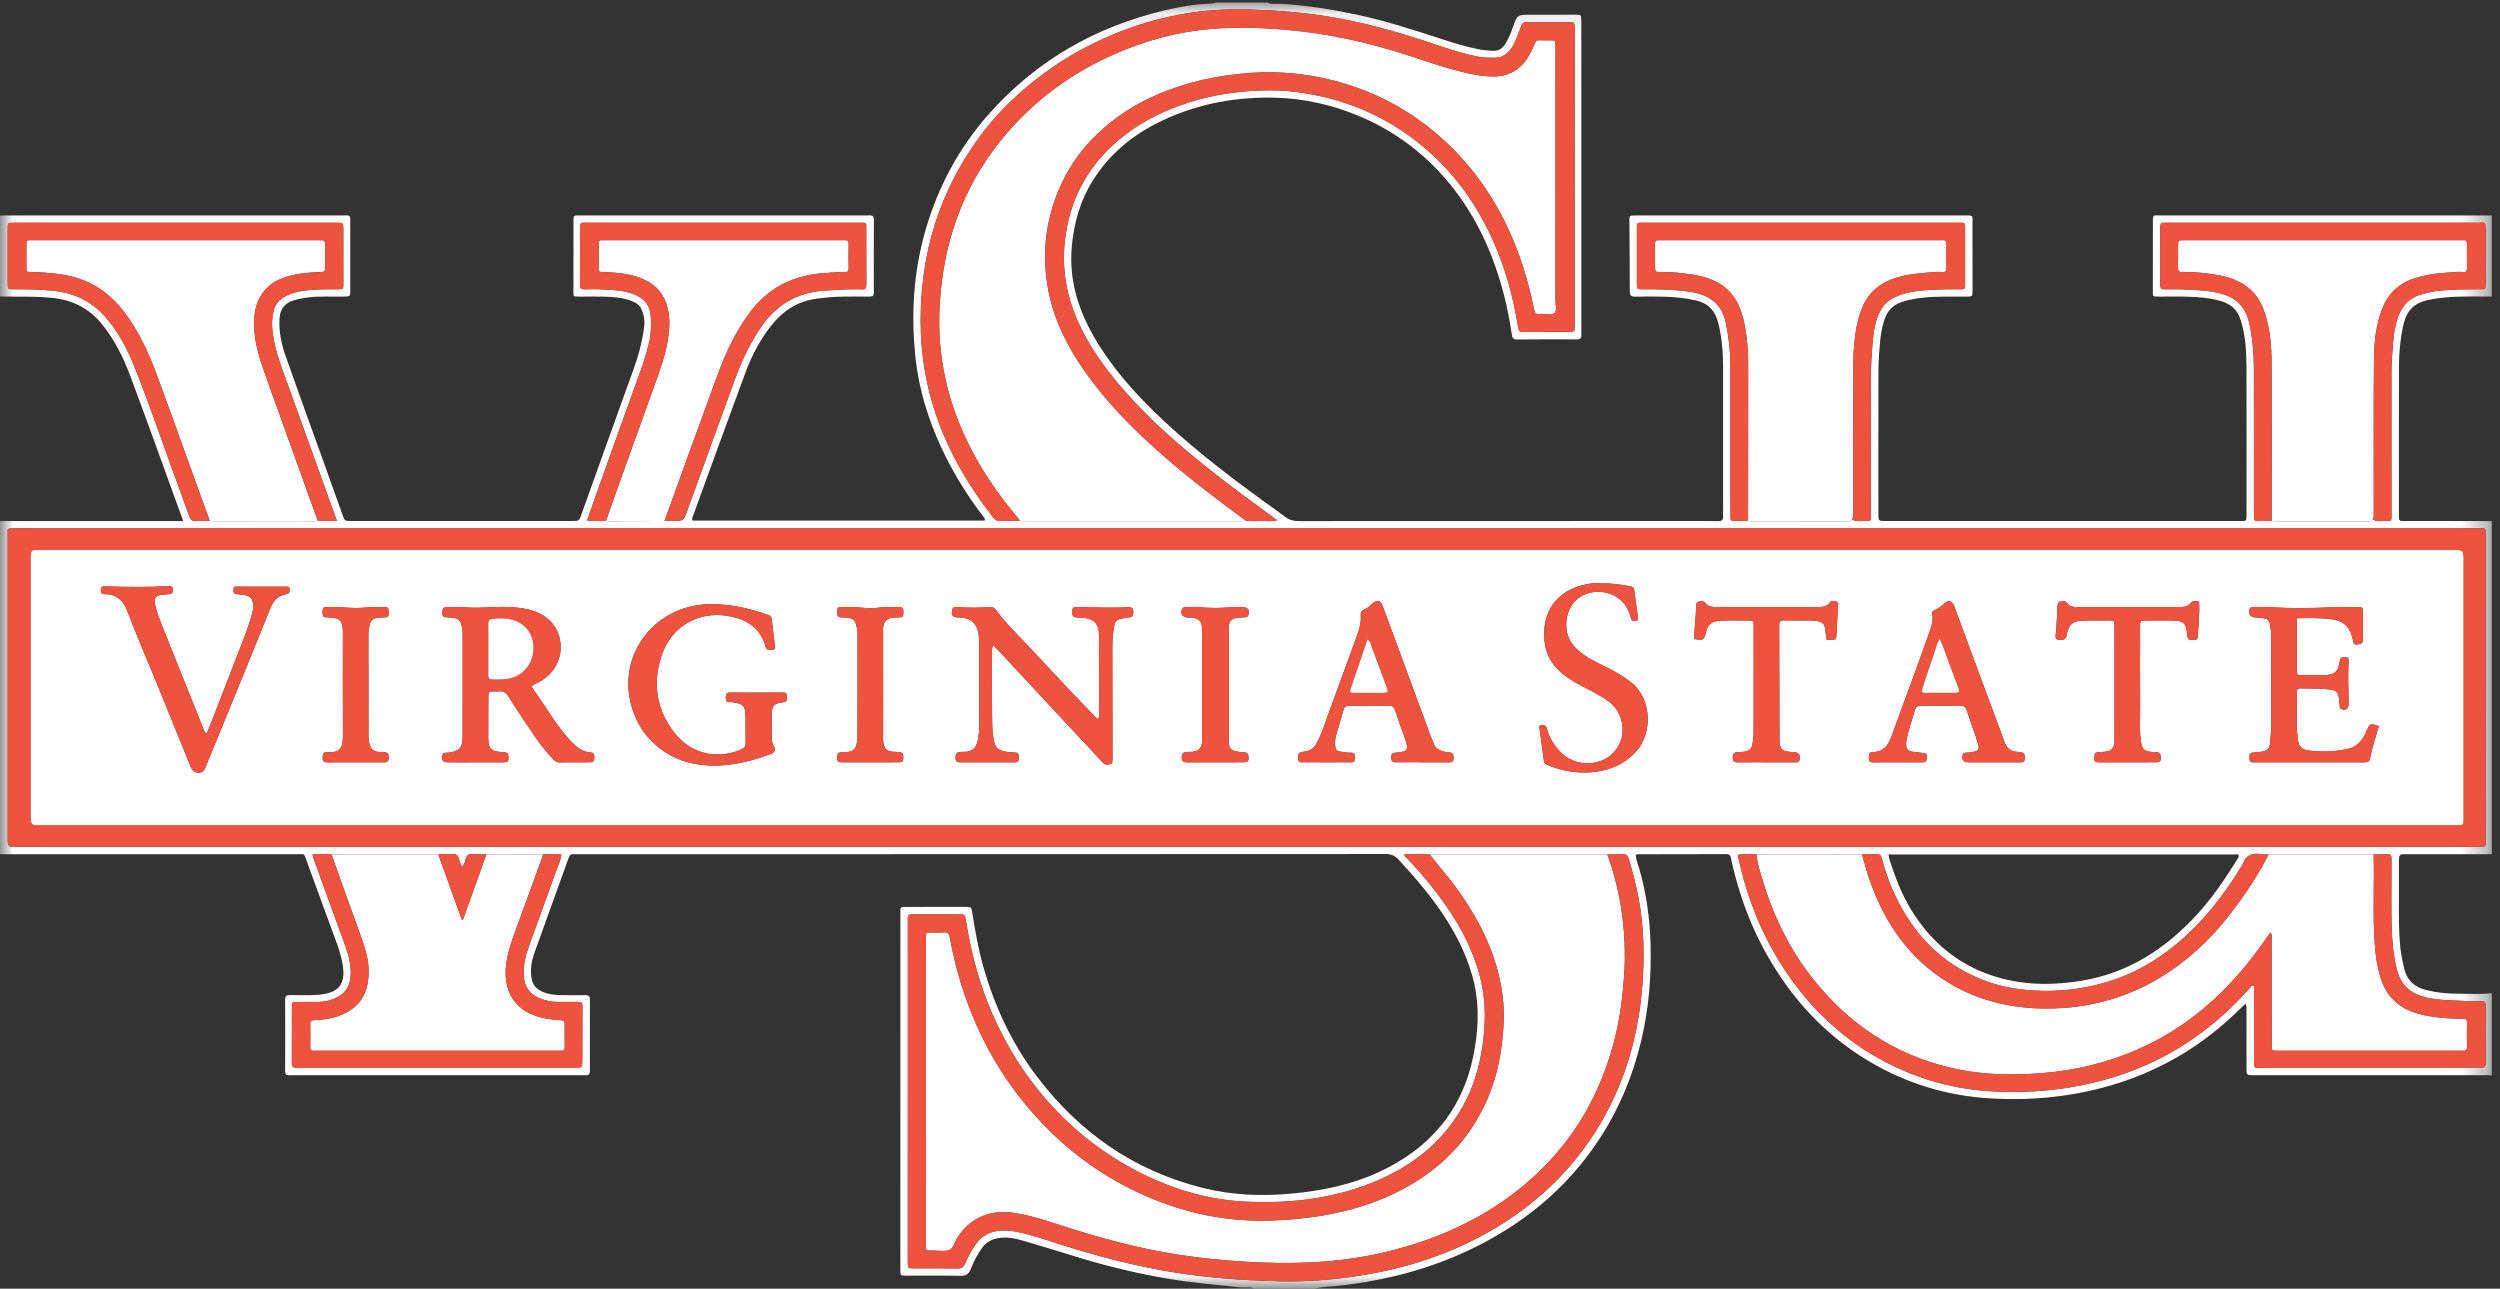 <svg width="97" height="50" viewBox="0 0 97 50" fill="none" xmlns="http://www.w3.org/2000/svg">
<rect x="0" y="0" width="97" height="50" fill="#333333" stroke="none"/>
<mask id="mask0_808_1615" style="mask-type:alpha" maskUnits="userSpaceOnUse" x="0" y="0" width="97" height="50">
<path d="M0.017 0.099H96.682V49.983H0.017V0.099Z" fill="white"/>
</mask>
<g mask="url(#mask0_808_1615)">
<path fill-rule="evenodd" clip-rule="evenodd" d="M73.278 33.154C73.285 33.221 73.283 33.26 73.294 33.294C73.521 34.009 73.782 34.709 74.186 35.353C74.848 36.412 75.73 37.223 76.905 37.708C78.16 38.225 79.467 38.269 80.786 38.049C82.607 37.746 84.049 36.792 85.26 35.465C85.86 34.807 86.354 34.075 86.818 33.321C86.846 33.275 86.889 33.229 86.847 33.154C82.337 33.154 77.819 33.154 73.278 33.154ZM0.298 20.533C0.298 20.652 0.298 20.782 0.298 20.912C0.298 24.77 0.298 28.629 0.298 32.488C0.298 32.859 0.298 32.86 0.671 32.86C4.401 32.86 8.13 32.86 11.86 32.86C39.937 32.86 68.013 32.86 96.09 32.86C96.167 32.86 96.244 32.858 96.32 32.859C96.402 32.861 96.444 32.825 96.442 32.743C96.441 32.696 96.442 32.649 96.442 32.602C96.444 28.65 96.444 24.698 96.444 20.745C96.444 20.489 96.452 20.498 96.194 20.499C96.175 20.499 96.156 20.499 96.137 20.499C64.273 20.499 32.409 20.499 0.545 20.499C0.469 20.499 0.392 20.488 0.298 20.533ZM48.335 20.199C48.535 20.232 48.736 20.216 48.936 20.213C49.136 20.209 49.34 20.246 49.553 20.185C48.906 19.707 48.276 19.253 47.658 18.782C46.355 17.786 45.09 16.749 43.974 15.547C43.233 14.748 42.562 13.904 42.052 12.942C41.458 11.82 41.177 10.64 41.314 9.373C41.499 7.665 42.281 6.282 43.66 5.225C44.398 4.661 45.226 4.266 46.113 3.98C47.129 3.651 48.177 3.514 49.24 3.504C49.733 3.5 50.23 3.549 50.721 3.633C52.346 3.909 53.801 4.548 55.075 5.572C56.435 6.663 57.394 8.041 58.055 9.626C58.454 10.582 58.717 11.575 58.884 12.594C58.931 12.88 58.934 12.88 59.226 12.879C59.733 12.879 60.239 12.878 60.746 12.876C61.145 12.875 61.098 12.902 61.098 12.527C61.099 8.753 61.099 4.98 61.099 1.206C61.099 1.159 61.1 1.112 61.098 1.065C61.091 0.87 61.091 0.865 60.883 0.864C60.357 0.861 59.831 0.861 59.306 0.865C59.076 0.866 59.079 0.873 58.989 1.102C58.886 1.363 58.803 1.632 58.643 1.869C58.483 2.104 58.272 2.245 57.978 2.242C57.769 2.24 57.561 2.24 57.352 2.2C56.533 2.042 55.761 1.738 54.972 1.488C53.625 1.061 52.259 0.72 50.853 0.542C50.105 0.448 49.353 0.401 48.599 0.372C47.63 0.334 46.67 0.395 45.72 0.576C44.371 0.834 43.099 1.299 41.897 1.958C40.898 2.506 39.996 3.179 39.184 3.962C38.551 4.573 38.004 5.258 37.534 6.001C36.721 7.289 36.179 8.677 35.916 10.168C35.757 11.071 35.697 11.98 35.73 12.9C35.765 13.889 35.93 14.852 36.221 15.795C36.706 17.371 37.523 18.778 38.538 20.082C38.618 20.184 38.699 20.22 38.824 20.216C39.072 20.208 39.321 20.213 39.57 20.212C39.646 20.216 39.722 20.222 39.798 20.222C42.54 20.223 45.281 20.223 48.023 20.223C48.127 20.223 48.233 20.229 48.335 20.199ZM55.479 33.157C55.15 33.131 54.822 33.141 54.483 33.148C54.501 33.195 54.502 33.216 54.513 33.227C55.109 33.824 55.639 34.474 56.119 35.163C56.693 35.987 57.147 36.868 57.41 37.837C57.627 38.633 57.651 39.438 57.562 40.255C57.468 41.11 57.267 41.932 56.876 42.702C56.092 44.243 54.825 45.259 53.22 45.897C51.632 46.529 49.965 46.708 48.271 46.62C46.792 46.542 45.399 46.108 44.094 45.428C42.88 44.795 41.808 43.978 40.877 42.978C39.862 41.889 39.077 40.661 38.49 39.307C37.991 38.156 37.672 36.957 37.48 35.723C37.442 35.48 37.437 35.48 37.175 35.479C36.659 35.478 36.142 35.477 35.626 35.479C35.179 35.481 35.223 35.425 35.223 35.862C35.222 40.199 35.222 44.535 35.222 48.871C35.222 48.918 35.221 48.965 35.223 49.012C35.229 49.207 35.23 49.211 35.435 49.211C36.009 49.214 36.583 49.208 37.156 49.216C37.301 49.218 37.382 49.173 37.438 49.043C37.556 48.766 37.696 48.5 37.874 48.254C38.073 47.98 38.347 47.814 38.678 47.764C38.903 47.73 39.135 47.736 39.364 47.778C39.976 47.889 40.559 48.101 41.149 48.287C42.559 48.732 43.983 49.108 45.447 49.351C46.854 49.586 48.27 49.684 49.693 49.715C50.716 49.737 51.735 49.655 52.746 49.498C54.634 49.204 56.413 48.614 58.047 47.632C59.833 46.557 61.247 45.134 62.25 43.323C63.144 41.709 63.597 39.973 63.729 38.155C63.809 37.044 63.782 35.93 63.572 34.828C63.473 34.313 63.343 33.806 63.189 33.304C63.152 33.184 63.093 33.135 62.967 33.141C62.767 33.151 62.566 33.152 62.365 33.157C62.261 33.154 62.156 33.148 62.051 33.148C59.994 33.148 57.937 33.148 55.879 33.148C55.745 33.148 55.613 33.154 55.479 33.157ZM88.019 33.152C87.924 33.149 87.826 33.155 87.733 33.14C87.393 33.084 87.142 33.176 87.022 33.517C87 33.578 86.956 33.631 86.922 33.687C86.25 34.783 85.458 35.783 84.461 36.617C83.662 37.286 82.771 37.797 81.762 38.099C80.824 38.381 79.867 38.494 78.884 38.429C78.298 38.391 77.725 38.298 77.176 38.109C75.575 37.557 74.434 36.491 73.671 35.022C73.389 34.479 73.171 33.911 73.02 33.32C72.986 33.187 72.929 33.132 72.789 33.141C72.609 33.152 72.427 33.149 72.246 33.151C71.55 33.15 70.855 33.148 70.16 33.148C69.493 33.148 68.826 33.151 68.159 33.153C67.922 33.141 67.686 33.126 67.457 33.159C67.427 33.218 67.444 33.261 67.454 33.307C67.726 34.549 68.15 35.737 68.773 36.852C69.401 37.974 70.179 38.982 71.16 39.839C72.127 40.684 73.212 41.326 74.427 41.764C75.394 42.113 76.394 42.307 77.42 42.352C78.395 42.394 79.368 42.349 80.333 42.187C81.565 41.98 82.745 41.615 83.851 41.045C85.185 40.358 86.324 39.427 87.311 38.314C87.344 38.277 87.366 38.209 87.453 38.251C87.453 38.339 87.453 38.432 87.453 38.525C87.454 39.415 87.454 40.304 87.455 41.194C87.456 41.443 87.458 41.442 87.715 41.433C87.849 41.429 87.982 41.425 88.116 41.425C90.754 41.424 93.394 41.425 96.032 41.424C96.109 41.424 96.185 41.42 96.262 41.425C96.397 41.434 96.446 41.378 96.445 41.244C96.44 40.504 96.441 39.764 96.445 39.025C96.446 38.888 96.388 38.843 96.257 38.848C96.104 38.854 95.95 38.857 95.798 38.847C95.256 38.813 94.712 38.828 94.175 38.71C93.571 38.577 93.168 38.261 93.009 37.655C92.856 37.071 92.809 36.475 92.794 35.879C92.775 35.102 92.79 34.324 92.79 33.547C92.79 33.472 92.785 33.397 92.789 33.322C92.798 33.197 92.759 33.13 92.613 33.14C92.442 33.153 92.269 33.149 92.097 33.152C91.803 33.151 91.508 33.148 91.214 33.148C90.149 33.149 89.084 33.151 88.019 33.152ZM12.332 20.211C12.569 20.211 12.806 20.211 13.072 20.211C12.931 19.818 12.799 19.45 12.666 19.082C12.18 17.734 11.691 16.387 11.209 15.038C11.001 14.456 10.764 13.883 10.642 13.274C10.563 12.878 10.511 12.48 10.612 12.08C10.666 11.864 10.77 11.685 10.968 11.558C11.214 11.399 11.484 11.322 11.77 11.282C12.216 11.22 12.665 11.223 13.114 11.223C13.319 11.223 13.322 11.218 13.322 11.023C13.323 10.311 13.323 9.6 13.321 8.888C13.32 8.644 13.318 8.644 13.072 8.641C13.024 8.641 12.976 8.641 12.929 8.641C8.847 8.641 4.765 8.641 0.683 8.641C0.635 8.641 0.587 8.64 0.54 8.641C0.303 8.644 0.3 8.645 0.299 8.868C0.298 9.58 0.298 10.292 0.299 11.003C0.3 11.223 0.302 11.226 0.543 11.224C1.05 11.219 1.556 11.232 2.06 11.282C2.873 11.363 3.557 11.688 4.093 12.304C4.584 12.867 4.924 13.513 5.2 14.192C5.728 15.494 6.178 16.825 6.659 18.145C6.887 18.77 7.119 19.394 7.34 20.02C7.391 20.165 7.457 20.235 7.625 20.218C7.795 20.199 7.968 20.212 8.14 20.211C8.225 20.216 8.31 20.227 8.395 20.226C9.518 20.226 10.64 20.225 11.763 20.221C11.953 20.221 12.143 20.247 12.332 20.211ZM67.825 20.21C67.863 20.216 67.9 20.226 67.938 20.226C69.187 20.227 70.437 20.227 71.687 20.227C71.754 20.227 71.823 20.231 71.862 20.16C72.07 20.267 72.292 20.197 72.508 20.21C72.566 20.214 72.589 20.171 72.591 20.119C72.593 20.044 72.592 19.969 72.592 19.894C72.593 18.152 72.596 16.41 72.591 14.669C72.589 14.21 72.617 13.752 72.657 13.297C72.696 12.86 72.753 12.422 72.976 12.026C73.091 11.822 73.249 11.671 73.458 11.562C73.785 11.391 74.138 11.317 74.501 11.28C74.976 11.231 75.454 11.22 75.931 11.223C76.279 11.225 76.245 11.255 76.246 10.93C76.247 10.265 76.247 9.6 76.246 8.935C76.246 8.611 76.277 8.641 75.932 8.641C71.897 8.641 67.862 8.641 63.827 8.641C63.77 8.641 63.712 8.645 63.655 8.64C63.539 8.631 63.502 8.687 63.51 8.791C63.514 8.828 63.51 8.866 63.51 8.903C63.51 9.606 63.509 10.308 63.51 11.01C63.51 11.219 63.513 11.22 63.731 11.223C63.903 11.226 64.075 11.22 64.247 11.225C64.724 11.24 65.201 11.251 65.672 11.339C66.357 11.466 66.811 11.815 66.96 12.515C67.081 13.086 67.141 13.659 67.142 14.24C67.144 16.066 67.142 17.892 67.142 19.718C67.142 19.84 67.15 19.962 67.145 20.083C67.14 20.183 67.187 20.216 67.28 20.215C67.462 20.212 67.643 20.211 67.825 20.21ZM88.139 20.209C88.176 20.215 88.213 20.227 88.251 20.227C89.462 20.227 90.673 20.227 91.884 20.227C91.951 20.226 92.02 20.231 92.059 20.16C92.266 20.267 92.489 20.197 92.704 20.21C92.763 20.214 92.787 20.171 92.788 20.119C92.79 20.044 92.789 19.969 92.789 19.894C92.789 18.068 92.792 16.242 92.788 14.416C92.787 14.032 92.825 13.651 92.855 13.269C92.878 12.963 92.927 12.657 93.023 12.361C93.174 11.892 93.457 11.558 93.957 11.421C94.187 11.357 94.419 11.302 94.656 11.28C95.18 11.23 95.705 11.22 96.231 11.223C96.437 11.224 96.442 11.219 96.442 11.026C96.445 10.296 96.44 9.565 96.446 8.835C96.447 8.695 96.412 8.62 96.256 8.64C96.209 8.646 96.16 8.641 96.112 8.641C92.125 8.641 88.138 8.641 84.151 8.641C84.085 8.641 84.017 8.644 83.951 8.641C83.849 8.635 83.821 8.687 83.821 8.778C83.822 9.546 83.823 10.313 83.82 11.081C83.82 11.192 83.867 11.229 83.974 11.226C84.203 11.223 84.433 11.217 84.662 11.228C85.166 11.252 85.671 11.259 86.167 11.39C86.799 11.556 87.149 11.952 87.279 12.57C87.402 13.15 87.45 13.735 87.451 14.324C87.455 16.141 87.453 17.957 87.453 19.774C87.453 19.877 87.457 19.98 87.455 20.083C87.454 20.177 87.499 20.22 87.594 20.218C87.775 20.215 87.957 20.212 88.139 20.209ZM17.006 33.147C15.835 33.148 14.664 33.147 13.493 33.148C13.284 33.148 13.075 33.154 12.865 33.158C12.623 33.132 12.382 33.137 12.123 33.153C12.143 33.229 12.152 33.274 12.168 33.318C12.574 34.435 12.984 35.552 13.387 36.671C13.528 37.06 13.634 37.458 13.604 37.878C13.578 38.239 13.421 38.523 13.085 38.694C12.862 38.807 12.623 38.871 12.37 38.874C12.102 38.877 11.834 38.874 11.567 38.875C11.329 38.876 11.326 38.877 11.325 39.1C11.323 39.783 11.323 40.467 11.323 41.15C11.323 41.197 11.324 41.244 11.327 41.291C11.331 41.379 11.374 41.429 11.47 41.426C11.527 41.425 11.585 41.424 11.642 41.424C15.169 41.424 18.696 41.424 22.223 41.424C22.271 41.424 22.319 41.426 22.366 41.424C22.58 41.417 22.588 41.417 22.592 41.198C22.599 40.748 22.596 40.299 22.597 39.85C22.598 39.578 22.595 39.307 22.6 39.035C22.602 38.915 22.554 38.869 22.431 38.873C22.23 38.88 22.029 38.87 21.829 38.876C21.559 38.884 21.296 38.862 21.039 38.774C20.56 38.608 20.334 38.305 20.321 37.806C20.311 37.436 20.39 37.081 20.514 36.736C20.861 35.767 21.218 34.8 21.565 33.83C21.642 33.612 21.746 33.401 21.788 33.16C21.537 33.132 21.3 33.137 21.062 33.155C20.332 33.153 19.601 33.151 18.871 33.149C18.682 33.147 18.492 33.15 18.304 33.14C18.18 33.134 18.116 33.174 18.079 33.294C18.045 33.402 18.041 33.531 17.929 33.613C17.847 33.517 17.838 33.401 17.801 33.298C17.761 33.184 17.698 33.135 17.573 33.141C17.384 33.149 17.195 33.146 17.006 33.147ZM23.512 20.209C23.738 20.252 23.966 20.22 24.192 20.221C24.723 20.223 25.253 20.216 25.784 20.212C25.879 20.213 25.975 20.215 26.07 20.215C26.518 20.217 26.52 20.217 26.666 19.814C27.283 18.115 27.894 16.414 28.515 14.716C28.789 13.966 29.129 13.247 29.601 12.591C30.185 11.782 30.972 11.343 31.982 11.276C32.42 11.247 32.858 11.22 33.298 11.223C33.592 11.224 33.618 11.29 33.615 10.929C33.609 10.283 33.616 9.637 33.613 8.991C33.611 8.601 33.666 8.641 33.269 8.641C29.789 8.64 26.309 8.641 22.829 8.641C22.771 8.641 22.714 8.644 22.657 8.64C22.549 8.633 22.502 8.675 22.502 8.785C22.505 9.544 22.506 10.303 22.503 11.061C22.503 11.179 22.542 11.23 22.669 11.226C22.879 11.219 23.09 11.216 23.299 11.225C23.738 11.245 24.18 11.256 24.596 11.415C25.012 11.573 25.24 11.871 25.254 12.311C25.265 12.638 25.262 12.964 25.185 13.288C25.096 13.661 24.984 14.026 24.853 14.388C24.268 15.999 23.694 17.614 23.117 19.229C23.004 19.544 22.896 19.862 22.78 20.195C23.04 20.231 23.276 20.213 23.512 20.209ZM96.682 41.739C96.57 41.701 96.454 41.719 96.341 41.719C93.434 41.718 90.528 41.718 87.621 41.718C87.564 41.718 87.507 41.719 87.45 41.718C87.165 41.716 87.165 41.716 87.165 41.439C87.165 40.68 87.165 39.922 87.164 39.164C87.163 39.101 87.183 39.034 87.122 38.948C87.013 39.051 86.906 39.15 86.802 39.252C85.477 40.537 83.935 41.473 82.157 42.035C80.545 42.545 78.893 42.716 77.21 42.616C75.552 42.518 74.003 42.048 72.578 41.212C71.291 40.459 70.22 39.469 69.347 38.275C68.338 36.895 67.661 35.371 67.26 33.725C67.226 33.589 67.193 33.453 67.168 33.315C67.148 33.198 67.106 33.138 66.966 33.139C65.829 33.145 64.691 33.143 63.553 33.145C63.527 33.145 63.501 33.157 63.464 33.166C63.476 33.358 63.553 33.531 63.604 33.708C63.88 34.668 64.015 35.648 64.041 36.642C64.076 37.89 63.974 39.128 63.686 40.346C63.319 41.903 62.689 43.345 61.741 44.651C60.665 46.135 59.295 47.285 57.675 48.163C55.868 49.141 53.925 49.675 51.882 49.893C51.59 49.924 51.294 49.923 51.009 50C50.225 50 49.441 50 48.657 50C48.505 49.914 48.34 49.973 48.182 49.956C47.234 49.854 46.282 49.778 45.34 49.618C44.2 49.424 43.078 49.163 41.974 48.828C41.253 48.61 40.535 48.384 39.813 48.172C39.476 48.073 39.134 47.98 38.772 48.032C38.504 48.071 38.282 48.18 38.121 48.397C37.928 48.656 37.781 48.939 37.666 49.237C37.595 49.423 37.492 49.508 37.268 49.502C36.561 49.485 35.853 49.497 35.146 49.495C34.94 49.494 34.938 49.49 34.934 49.298C34.932 49.129 34.934 48.961 34.934 48.792C34.934 44.362 34.934 39.932 34.935 35.503C34.935 35.17 34.895 35.187 35.259 35.188C35.986 35.191 36.712 35.187 37.439 35.187C37.682 35.187 37.689 35.188 37.726 35.421C37.834 36.114 37.955 36.804 38.146 37.482C38.582 39.029 39.248 40.47 40.227 41.762C41.871 43.931 43.992 45.427 46.686 46.096C47.819 46.377 48.968 46.419 50.128 46.31C51.287 46.202 52.414 45.973 53.472 45.489C55.473 44.574 56.744 43.082 57.172 40.938C57.356 40.012 57.41 39.082 57.198 38.153C56.986 37.23 56.581 36.388 56.065 35.592C55.541 34.784 54.916 34.055 54.26 33.348C54.127 33.205 53.983 33.136 53.767 33.136C43.315 33.143 32.864 33.142 22.413 33.142C22.365 33.142 22.317 33.146 22.269 33.142C22.161 33.132 22.106 33.167 22.066 33.279C21.625 34.514 21.17 35.746 20.732 36.983C20.625 37.282 20.573 37.595 20.617 37.92C20.656 38.2 20.801 38.379 21.063 38.487C21.297 38.584 21.542 38.61 21.791 38.611C22.098 38.613 22.404 38.62 22.709 38.613C22.851 38.61 22.89 38.665 22.889 38.795C22.886 39.713 22.886 40.63 22.888 41.548C22.889 41.664 22.851 41.726 22.725 41.719C22.668 41.716 22.61 41.718 22.553 41.718C18.833 41.718 15.113 41.718 11.394 41.718C11.346 41.718 11.298 41.715 11.25 41.719C11.118 41.731 11.062 41.685 11.063 41.546C11.068 40.628 11.069 39.71 11.063 38.792C11.062 38.633 11.136 38.61 11.271 38.609C11.635 38.607 11.998 38.629 12.361 38.597C13.151 38.529 13.423 38.187 13.295 37.419C13.211 36.918 13.012 36.45 12.839 35.975C12.53 35.12 12.214 34.267 11.901 33.413C11.782 33.088 11.841 33.144 11.503 33.143C7.669 33.141 3.834 33.142 0 33.142C0 28.833 0 24.525 0 20.217C2.358 20.217 4.716 20.217 7.109 20.217C7.01 19.943 6.921 19.699 6.833 19.456C6.244 17.837 5.665 16.215 5.061 14.601C4.788 13.873 4.445 13.175 3.943 12.561C3.45 11.958 2.812 11.64 2.032 11.558C1.355 11.487 0.677 11.52 0 11.506C0 10.457 0 9.409 0 8.359C4.437 8.359 8.874 8.359 13.31 8.359C13.349 8.359 13.387 8.362 13.425 8.358C13.547 8.347 13.6 8.395 13.59 8.519C13.581 8.631 13.59 8.744 13.59 8.856C13.591 9.662 13.591 10.467 13.59 11.272C13.589 11.501 13.586 11.5 13.354 11.507C12.886 11.521 12.417 11.48 11.951 11.539C11.761 11.563 11.574 11.598 11.391 11.655C11.039 11.764 10.864 12.004 10.844 12.36C10.816 12.864 10.918 13.351 11.083 13.82C11.564 15.19 12.064 16.554 12.555 17.921C12.803 18.608 13.048 19.297 13.293 19.985C13.374 20.21 13.372 20.214 13.608 20.214C16.477 20.215 19.346 20.215 22.215 20.214C22.47 20.214 22.469 20.211 22.551 19.982C23.235 18.076 23.916 16.169 24.604 14.265C24.795 13.734 24.932 13.191 24.999 12.632C25.024 12.418 24.976 12.204 24.892 12.002C24.822 11.834 24.675 11.745 24.513 11.68C24.17 11.544 23.808 11.52 23.445 11.51C23.111 11.5 22.776 11.509 22.441 11.508C22.249 11.506 22.249 11.503 22.249 11.329C22.25 10.439 22.25 9.549 22.252 8.659C22.253 8.325 22.229 8.36 22.565 8.36C26.151 8.359 29.737 8.359 33.322 8.359C33.456 8.359 33.59 8.364 33.724 8.356C33.859 8.349 33.906 8.398 33.906 8.534C33.901 9.471 33.901 10.407 33.905 11.344C33.906 11.464 33.867 11.51 33.742 11.508C33.388 11.504 33.035 11.505 32.681 11.509C32.346 11.512 32.014 11.547 31.683 11.589C30.926 11.687 30.352 12.081 29.901 12.661C29.476 13.207 29.16 13.818 28.921 14.461C28.242 16.288 27.58 18.122 26.913 19.953C26.885 20.03 26.831 20.105 26.868 20.2C30.647 20.2 34.427 20.2 38.205 20.2C38.234 20.106 38.17 20.063 38.133 20.015C37.502 19.188 36.959 18.309 36.524 17.368C36.017 16.27 35.66 15.127 35.527 13.928C35.338 12.22 35.439 10.53 35.928 8.87C36.416 7.209 37.223 5.714 38.381 4.411C40.207 2.357 42.493 1.041 45.189 0.401C45.764 0.264 46.347 0.162 46.942 0.141C47.019 0.138 47.094 0.132 47.165 0.099C47.834 0.099 48.503 0.099 49.173 0.099C49.334 0.181 49.51 0.138 49.677 0.147C50.681 0.202 51.668 0.363 52.649 0.57C53.753 0.802 54.819 1.153 55.888 1.501C56.395 1.666 56.905 1.824 57.431 1.924C57.592 1.954 57.753 1.96 57.915 1.97C58.142 1.984 58.298 1.881 58.411 1.699C58.54 1.489 58.626 1.262 58.708 1.032C58.874 0.568 58.879 0.571 59.385 0.572C59.959 0.572 60.533 0.57 61.107 0.57C61.353 0.57 61.355 0.57 61.355 0.819C61.356 2.832 61.356 4.846 61.357 6.859C61.357 8.835 61.357 10.811 61.357 12.787C61.357 12.853 61.352 12.919 61.358 12.984C61.37 13.115 61.316 13.169 61.179 13.168C60.404 13.166 59.63 13.164 58.855 13.172C58.688 13.174 58.673 13.072 58.656 12.96C58.577 12.452 58.486 11.946 58.356 11.447C57.947 9.87 57.294 8.408 56.247 7.13C55.201 5.854 53.899 4.923 52.334 4.346C51.285 3.958 50.197 3.771 49.079 3.787C47.697 3.805 46.366 4.08 45.117 4.668C44.001 5.192 43.072 5.941 42.415 6.981C41.918 7.767 41.672 8.632 41.587 9.552C41.453 10.989 41.917 12.258 42.676 13.45C43.245 14.343 43.938 15.138 44.693 15.885C46.014 17.191 47.483 18.323 48.986 19.416C49.278 19.628 49.575 19.832 49.861 20.05C50.019 20.171 50.182 20.22 50.386 20.219C55.282 20.214 60.178 20.215 65.074 20.215C65.6 20.215 66.126 20.213 66.652 20.22C66.794 20.222 66.87 20.187 66.856 20.034C66.849 19.96 66.856 19.884 66.856 19.809C66.856 17.946 66.857 16.082 66.856 14.218C66.856 13.656 66.809 13.1 66.674 12.551C66.559 12.082 66.305 11.771 65.803 11.656C65.39 11.563 64.975 11.522 64.555 11.511C64.183 11.5 63.809 11.505 63.436 11.51C63.292 11.512 63.236 11.463 63.236 11.315C63.236 10.397 63.226 9.479 63.222 8.562C63.221 8.364 63.227 8.362 63.426 8.36C63.627 8.357 63.828 8.359 64.029 8.359C68.064 8.359 72.099 8.359 76.135 8.36C76.599 8.36 76.531 8.312 76.533 8.745C76.537 9.587 76.535 10.43 76.534 11.273C76.534 11.504 76.532 11.505 76.303 11.508C75.758 11.516 75.213 11.49 74.67 11.544C74.365 11.574 74.065 11.62 73.774 11.721C73.42 11.844 73.214 12.089 73.106 12.431C73.02 12.701 72.973 12.977 72.948 13.256C72.917 13.61 72.885 13.965 72.884 14.32C72.878 16.175 72.881 18.029 72.881 19.883C72.881 19.902 72.881 19.921 72.881 19.939C72.883 20.213 72.883 20.215 73.162 20.215C77.743 20.215 82.323 20.215 86.904 20.215C86.951 20.215 86.999 20.213 87.047 20.214C87.13 20.215 87.166 20.178 87.164 20.094C87.16 19.992 87.166 19.889 87.166 19.785C87.166 17.941 87.172 16.096 87.164 14.251C87.161 13.625 87.127 13.001 86.93 12.395C86.813 12.032 86.575 11.812 86.213 11.695C85.781 11.556 85.333 11.528 84.885 11.511C84.503 11.497 84.12 11.51 83.737 11.508C83.528 11.506 83.529 11.503 83.529 11.311C83.531 10.421 83.533 9.532 83.532 8.642C83.531 8.304 83.54 8.36 83.83 8.36C88.114 8.359 92.398 8.359 96.682 8.359C96.682 9.409 96.682 10.457 96.682 11.506C96.243 11.507 95.802 11.498 95.364 11.511C94.973 11.523 94.584 11.559 94.2 11.641C93.71 11.744 93.406 12.021 93.281 12.493C93.266 12.547 93.249 12.601 93.237 12.655C93.131 13.159 93.082 13.671 93.08 14.185C93.075 16.094 93.078 18.003 93.078 19.913C93.078 19.978 93.079 20.044 93.08 20.109C93.081 20.176 93.115 20.213 93.184 20.214C93.261 20.215 93.337 20.215 93.414 20.215C94.503 20.216 95.593 20.216 96.682 20.217C96.682 24.525 96.682 28.833 96.682 33.142C95.583 33.142 94.484 33.142 93.385 33.142C93.084 33.142 93.081 33.143 93.079 33.448C93.077 33.962 93.08 34.477 93.078 34.992C93.076 35.581 93.071 36.17 93.132 36.757C93.161 37.036 93.219 37.309 93.283 37.582C93.399 38.07 93.72 38.326 94.203 38.43C94.521 38.499 94.842 38.546 95.167 38.551C95.672 38.558 96.177 38.588 96.682 38.536C96.682 39.604 96.682 40.672 96.682 41.739Z" fill="white"/>
</g>
<path fill-rule="evenodd" clip-rule="evenodd" d="M48.401 32.018C63.987 32.018 79.574 32.018 95.161 32.018C95.219 32.018 95.276 32.018 95.333 32.017C95.581 32.015 95.581 32.015 95.584 31.773C95.584 31.744 95.584 31.716 95.584 31.688C95.584 28.383 95.584 25.077 95.584 21.77C95.584 21.339 95.584 21.339 95.149 21.339C63.946 21.339 32.744 21.339 1.542 21.339C1.196 21.339 1.196 21.339 1.195 21.682C1.195 21.691 1.195 21.7 1.195 21.71C1.195 25.016 1.195 28.322 1.195 31.628C1.195 32.017 1.195 32.018 1.583 32.018C17.189 32.018 32.795 32.018 48.401 32.018ZM0.298 20.533C0.392 20.488 0.469 20.499 0.545 20.499C32.409 20.499 64.273 20.499 96.137 20.5C96.156 20.5 96.175 20.5 96.194 20.5C96.452 20.498 96.444 20.489 96.444 20.746C96.444 24.698 96.444 28.65 96.442 32.603C96.442 32.649 96.441 32.696 96.442 32.743C96.444 32.825 96.402 32.861 96.32 32.86C96.244 32.858 96.167 32.86 96.09 32.86C68.013 32.86 39.937 32.86 11.86 32.86C8.13 32.86 4.401 32.86 0.671 32.86C0.298 32.86 0.298 32.859 0.298 32.488C0.298 28.629 0.298 24.77 0.298 20.912C0.298 20.782 0.298 20.652 0.298 20.533Z" fill="#EE5340"/>
<path fill-rule="evenodd" clip-rule="evenodd" d="M48.335 20.199C48.233 20.229 48.127 20.223 48.023 20.223C45.281 20.223 42.54 20.223 39.798 20.222C39.722 20.222 39.646 20.216 39.57 20.212C39.557 20.188 39.547 20.161 39.53 20.14C38.715 19.18 38.009 18.152 37.475 17.014C36.666 15.292 36.325 13.49 36.476 11.595C36.54 10.792 36.663 10.004 36.882 9.228C37.363 7.518 38.232 6.019 39.465 4.726C40.54 3.598 41.809 2.73 43.246 2.098C44.448 1.569 45.704 1.226 47.016 1.121C47.967 1.044 48.924 1.073 49.876 1.154C51.508 1.294 53.094 1.642 54.645 2.152C55.287 2.363 55.926 2.582 56.581 2.753C57.033 2.872 57.491 2.967 57.962 2.967C58.438 2.968 58.831 2.792 59.135 2.428C59.313 2.216 59.427 1.97 59.536 1.721C59.569 1.645 59.585 1.558 59.704 1.562C59.886 1.568 60.068 1.564 60.249 1.565C60.319 1.565 60.353 1.601 60.352 1.669C60.352 1.735 60.353 1.8 60.353 1.866C60.352 5.125 60.353 8.384 60.351 11.643C60.351 11.81 60.421 12.02 60.323 12.134C60.209 12.269 59.983 12.174 59.806 12.181C59.556 12.193 59.557 12.184 59.507 11.935C59.364 11.239 59.179 10.555 58.935 9.884C58.269 8.052 57.235 6.464 55.73 5.182C54.783 4.376 53.718 3.765 52.533 3.361C51.231 2.916 49.896 2.735 48.514 2.83C47.224 2.919 45.988 3.19 44.812 3.711C43.97 4.084 43.21 4.585 42.552 5.22C41.991 5.762 41.539 6.385 41.206 7.088C40.597 8.373 40.417 9.719 40.647 11.109C40.843 12.3 41.366 13.367 42.055 14.359C42.92 15.604 43.983 16.674 45.125 17.673C46.15 18.57 47.237 19.391 48.335 20.199Z" fill="white"/>
<path fill-rule="evenodd" clip-rule="evenodd" d="M55.479 33.157C55.612 33.154 55.745 33.148 55.879 33.148C57.936 33.148 59.994 33.148 62.051 33.148C62.156 33.148 62.261 33.154 62.365 33.157C62.842 34.461 63.054 35.811 63.043 37.193C63.04 37.629 63.003 38.067 62.96 38.504C62.833 39.826 62.505 41.096 61.951 42.307C61.285 43.764 60.317 45.005 59.074 46.032C57.871 47.025 56.504 47.734 55.013 48.225C53.749 48.641 52.451 48.887 51.125 48.966C50.135 49.025 49.142 49.011 48.149 48.944C47.359 48.89 46.574 48.812 45.792 48.693C44.225 48.453 42.7 48.045 41.195 47.555C40.581 47.356 39.968 47.151 39.321 47.057C38.32 46.913 37.562 47.331 37.116 48.07C37.025 48.22 36.989 48.439 36.825 48.502C36.667 48.563 36.467 48.525 36.286 48.524C35.878 48.523 35.928 48.559 35.928 48.186C35.927 44.281 35.927 40.375 35.927 36.47C35.927 36.423 35.93 36.376 35.926 36.33C35.918 36.225 35.958 36.175 36.072 36.178C36.254 36.183 36.436 36.187 36.617 36.176C36.769 36.167 36.825 36.215 36.853 36.371C36.994 37.173 37.204 37.957 37.474 38.727C38.103 40.519 39.062 42.122 40.373 43.515C41.619 44.839 43.09 45.86 44.794 46.545C46.113 47.076 47.486 47.36 48.916 47.362C49.527 47.364 50.135 47.324 50.741 47.248C52.087 47.079 53.373 46.724 54.562 46.066C55.998 45.272 57.056 44.145 57.705 42.655C58.118 41.706 58.296 40.709 58.341 39.687C58.373 38.965 58.278 38.254 58.081 37.556C57.75 36.386 57.165 35.345 56.445 34.367C56.138 33.951 55.786 33.572 55.479 33.157Z" fill="white"/>
<path fill-rule="evenodd" clip-rule="evenodd" d="M68.159 33.153C68.826 33.151 69.493 33.148 70.16 33.148C70.855 33.148 71.55 33.15 72.246 33.151C72.344 33.483 72.428 33.818 72.542 34.144C72.995 35.438 73.674 36.594 74.739 37.504C75.461 38.12 76.28 38.565 77.202 38.831C78.147 39.105 79.106 39.178 80.087 39.106C81.58 38.997 82.937 38.528 84.169 37.703C85.157 37.042 85.977 36.212 86.679 35.27C87.18 34.597 87.65 33.905 88.019 33.152C89.084 33.151 90.149 33.148 91.214 33.148C91.508 33.148 91.803 33.151 92.097 33.152C92.129 34.302 92.058 35.453 92.138 36.602C92.167 37.022 92.223 37.438 92.337 37.843C92.445 38.226 92.623 38.575 92.925 38.853C93.288 39.187 93.736 39.333 94.211 39.419C94.652 39.498 95.098 39.527 95.547 39.529C95.637 39.53 95.719 39.527 95.718 39.654C95.714 39.982 95.716 40.309 95.718 40.637C95.719 40.731 95.677 40.775 95.581 40.77C95.533 40.768 95.485 40.769 95.438 40.769C93.125 40.769 90.812 40.769 88.499 40.769C88.451 40.769 88.403 40.77 88.355 40.768C88.147 40.763 88.147 40.762 88.141 40.57C88.14 40.523 88.141 40.476 88.141 40.429C88.141 39.1 88.141 37.771 88.138 36.442C88.138 36.36 88.179 36.263 88.089 36.181C88.021 36.278 87.962 36.363 87.903 36.448C87.214 37.429 86.443 38.339 85.515 39.115C84.719 39.781 83.849 40.328 82.89 40.742C81.718 41.247 80.495 41.537 79.218 41.638C78.158 41.721 77.105 41.712 76.058 41.509C73.837 41.076 72.029 39.971 70.585 38.276C69.549 37.06 68.845 35.673 68.393 34.159C68.294 33.829 68.175 33.502 68.159 33.153Z" fill="white"/>
<path fill-rule="evenodd" clip-rule="evenodd" d="M48.335 20.199C47.237 19.391 46.15 18.57 45.125 17.673C43.983 16.674 42.92 15.604 42.055 14.359C41.366 13.367 40.843 12.3 40.647 11.109C40.417 9.719 40.596 8.373 41.205 7.089C41.539 6.385 41.991 5.762 42.552 5.22C43.21 4.585 43.97 4.084 44.812 3.711C45.988 3.19 47.224 2.919 48.514 2.83C49.896 2.735 51.231 2.916 52.533 3.361C53.718 3.765 54.783 4.376 55.73 5.182C57.235 6.464 58.268 8.052 58.935 9.884C59.179 10.555 59.364 11.239 59.507 11.935C59.557 12.184 59.556 12.193 59.806 12.182C59.983 12.174 60.209 12.269 60.323 12.134C60.421 12.02 60.351 11.81 60.351 11.643C60.353 8.384 60.352 5.125 60.353 1.866C60.353 1.8 60.352 1.735 60.352 1.669C60.353 1.601 60.319 1.565 60.249 1.565C60.068 1.564 59.886 1.568 59.704 1.562C59.585 1.558 59.569 1.646 59.536 1.721C59.427 1.97 59.313 2.216 59.135 2.429C58.831 2.792 58.438 2.968 57.962 2.967C57.491 2.967 57.033 2.872 56.581 2.753C55.926 2.582 55.287 2.363 54.645 2.152C53.094 1.642 51.508 1.294 49.876 1.154C48.923 1.073 47.967 1.044 47.016 1.121C45.704 1.226 44.448 1.569 43.246 2.098C41.809 2.73 40.54 3.598 39.465 4.726C38.232 6.019 37.363 7.518 36.882 9.228C36.663 10.004 36.54 10.793 36.476 11.595C36.325 13.49 36.665 15.292 37.475 17.014C38.009 18.152 38.714 19.18 39.53 20.14C39.547 20.161 39.557 20.188 39.57 20.212C39.321 20.213 39.072 20.208 38.824 20.216C38.699 20.22 38.618 20.184 38.538 20.082C37.523 18.778 36.706 17.371 36.221 15.795C35.93 14.852 35.765 13.889 35.73 12.9C35.697 11.98 35.757 11.071 35.916 10.168C36.179 8.677 36.721 7.289 37.534 6.001C38.004 5.258 38.551 4.573 39.184 3.962C39.996 3.179 40.898 2.506 41.897 1.958C43.099 1.299 44.371 0.834 45.72 0.576C46.67 0.395 47.63 0.334 48.599 0.372C49.353 0.401 50.105 0.448 50.853 0.542C52.259 0.72 53.625 1.061 54.972 1.488C55.761 1.738 56.533 2.042 57.352 2.2C57.56 2.24 57.769 2.24 57.978 2.242C58.272 2.245 58.483 2.104 58.643 1.869C58.803 1.632 58.886 1.363 58.989 1.102C59.079 0.873 59.076 0.866 59.305 0.865C59.831 0.861 60.357 0.861 60.883 0.864C61.09 0.865 61.091 0.87 61.098 1.065C61.1 1.112 61.099 1.159 61.099 1.206C61.099 4.98 61.099 8.753 61.098 12.527C61.098 12.902 61.145 12.875 60.746 12.876C60.239 12.878 59.733 12.879 59.226 12.879C58.934 12.88 58.931 12.88 58.884 12.594C58.717 11.575 58.454 10.582 58.055 9.626C57.394 8.041 56.434 6.663 55.075 5.572C53.801 4.548 52.346 3.909 50.721 3.633C50.23 3.549 49.733 3.5 49.24 3.504C48.177 3.514 47.129 3.651 46.113 3.98C45.226 4.266 44.398 4.661 43.66 5.225C42.281 6.282 41.499 7.665 41.314 9.373C41.177 10.64 41.458 11.82 42.052 12.942C42.562 13.904 43.233 14.748 43.974 15.547C45.089 16.75 46.355 17.786 47.658 18.782C48.276 19.253 48.906 19.707 49.553 20.185C49.34 20.246 49.136 20.209 48.936 20.213C48.736 20.216 48.535 20.232 48.335 20.199Z" fill="#EE5340"/>
<path fill-rule="evenodd" clip-rule="evenodd" d="M55.479 33.157C55.786 33.572 56.139 33.951 56.445 34.367C57.165 35.345 57.75 36.386 58.081 37.556C58.278 38.254 58.373 38.965 58.341 39.687C58.296 40.709 58.118 41.706 57.705 42.655C57.056 44.145 55.998 45.272 54.562 46.066C53.373 46.724 52.087 47.079 50.741 47.248C50.135 47.324 49.527 47.364 48.916 47.362C47.486 47.36 46.113 47.076 44.794 46.545C43.09 45.86 41.619 44.839 40.373 43.515C39.062 42.122 38.103 40.519 37.474 38.727C37.204 37.957 36.994 37.173 36.853 36.371C36.825 36.215 36.769 36.167 36.617 36.176C36.436 36.187 36.254 36.183 36.072 36.178C35.958 36.175 35.918 36.225 35.926 36.33C35.93 36.376 35.927 36.423 35.927 36.47C35.927 40.375 35.927 44.281 35.928 48.186C35.928 48.559 35.878 48.523 36.286 48.524C36.467 48.525 36.667 48.563 36.825 48.502C36.989 48.439 37.025 48.22 37.116 48.07C37.562 47.331 38.32 46.913 39.321 47.057C39.968 47.151 40.581 47.356 41.195 47.555C42.7 48.045 44.225 48.453 45.792 48.693C46.574 48.812 47.359 48.89 48.149 48.944C49.142 49.011 50.135 49.025 51.125 48.966C52.451 48.887 53.749 48.641 55.013 48.225C56.504 47.734 57.871 47.025 59.074 46.032C60.317 45.005 61.285 43.764 61.951 42.307C62.505 41.096 62.833 39.826 62.961 38.504C63.003 38.067 63.04 37.629 63.044 37.193C63.054 35.811 62.842 34.461 62.365 33.157C62.566 33.152 62.767 33.151 62.967 33.141C63.093 33.135 63.152 33.184 63.189 33.304C63.343 33.806 63.473 34.313 63.572 34.828C63.782 35.93 63.809 37.044 63.729 38.155C63.597 39.973 63.144 41.709 62.25 43.323C61.247 45.134 59.833 46.557 58.047 47.632C56.413 48.614 54.634 49.204 52.746 49.498C51.735 49.655 50.716 49.737 49.693 49.715C48.27 49.684 46.854 49.585 45.447 49.351C43.983 49.108 42.559 48.732 41.149 48.287C40.559 48.101 39.976 47.889 39.364 47.778C39.135 47.736 38.903 47.73 38.678 47.764C38.347 47.814 38.073 47.98 37.874 48.254C37.696 48.5 37.556 48.766 37.438 49.043C37.382 49.173 37.301 49.218 37.156 49.216C36.583 49.208 36.009 49.214 35.435 49.211C35.23 49.211 35.229 49.207 35.223 49.012C35.221 48.965 35.222 48.918 35.222 48.871C35.222 44.535 35.222 40.199 35.223 35.862C35.223 35.425 35.179 35.481 35.626 35.479C36.142 35.477 36.659 35.478 37.175 35.479C37.437 35.48 37.442 35.48 37.48 35.723C37.672 36.957 37.991 38.156 38.49 39.307C39.077 40.661 39.862 41.889 40.877 42.978C41.808 43.978 42.88 44.795 44.094 45.428C45.399 46.108 46.792 46.542 48.271 46.62C49.965 46.708 51.632 46.529 53.22 45.897C54.825 45.259 56.092 44.243 56.876 42.702C57.267 41.931 57.468 41.11 57.562 40.255C57.652 39.438 57.627 38.633 57.41 37.837C57.147 36.868 56.693 35.987 56.119 35.163C55.639 34.474 55.109 33.824 54.513 33.227C54.502 33.216 54.501 33.195 54.483 33.148C54.822 33.141 55.15 33.131 55.479 33.157Z" fill="#EE5340"/>
<path fill-rule="evenodd" clip-rule="evenodd" d="M12.332 20.211C12.143 20.247 11.953 20.221 11.763 20.221C10.64 20.225 9.518 20.226 8.395 20.226C8.31 20.227 8.225 20.216 8.14 20.21C7.917 19.595 7.694 18.98 7.47 18.364C6.985 17.027 6.51 15.686 6.011 14.354C5.728 13.598 5.375 12.872 4.897 12.211C4.359 11.47 3.67 10.938 2.753 10.72C2.278 10.608 1.793 10.575 1.308 10.557C0.974 10.545 1.027 10.576 1.024 10.265C1.022 10.04 1.023 9.816 1.023 9.591C1.024 9.297 0.998 9.32 1.301 9.32C1.32 9.32 1.34 9.32 1.359 9.32C4.963 9.32 8.567 9.32 12.172 9.32C12.248 9.32 12.325 9.319 12.401 9.32C12.609 9.324 12.612 9.324 12.613 9.516C12.616 9.797 12.615 10.078 12.613 10.359C12.611 10.551 12.608 10.548 12.403 10.556C11.984 10.574 11.566 10.605 11.162 10.725C10.896 10.803 10.647 10.914 10.436 11.099C10.03 11.455 9.88 11.914 9.861 12.427C9.838 13.023 9.973 13.597 10.161 14.157C10.37 14.778 10.597 15.393 10.819 16.01C11.322 17.41 11.828 18.811 12.332 20.211Z" fill="white"/>
<path fill-rule="evenodd" clip-rule="evenodd" d="M71.862 20.16C71.823 20.231 71.754 20.227 71.687 20.227C70.437 20.227 69.188 20.227 67.938 20.226C67.9 20.226 67.863 20.216 67.825 20.21C67.826 18.169 67.827 16.129 67.83 14.088C67.831 13.601 67.788 13.118 67.698 12.64C67.611 12.178 67.469 11.733 67.148 11.366C66.773 10.936 66.269 10.756 65.723 10.664C65.3 10.593 64.873 10.553 64.444 10.554C64.217 10.554 64.216 10.551 64.215 10.32C64.213 10.086 64.213 9.852 64.215 9.618C64.216 9.278 64.186 9.324 64.523 9.32C64.552 9.32 64.58 9.32 64.609 9.32C68.146 9.32 71.682 9.32 75.219 9.32C75.266 9.32 75.315 9.324 75.362 9.318C75.492 9.304 75.523 9.368 75.522 9.483C75.517 9.782 75.515 10.082 75.523 10.381C75.527 10.512 75.493 10.569 75.349 10.557C75.043 10.532 74.74 10.588 74.437 10.611C74.084 10.637 73.74 10.71 73.409 10.835C72.989 10.995 72.644 11.243 72.409 11.632C72.236 11.918 72.137 12.228 72.065 12.547C71.955 13.041 71.913 13.546 71.91 14.048C71.899 15.976 71.906 17.905 71.905 19.833C71.905 19.944 71.922 20.057 71.862 20.16Z" fill="white"/>
<path fill-rule="evenodd" clip-rule="evenodd" d="M92.059 20.16C92.02 20.231 91.951 20.226 91.884 20.227C90.673 20.227 89.462 20.227 88.251 20.227C88.213 20.227 88.176 20.215 88.139 20.209C88.139 18.159 88.145 16.109 88.138 14.059C88.136 13.443 88.082 12.829 87.903 12.232C87.754 11.734 87.5 11.306 87.036 11.025C86.724 10.836 86.38 10.727 86.02 10.667C85.578 10.594 85.133 10.546 84.683 10.557C84.543 10.561 84.503 10.513 84.506 10.38C84.515 10.1 84.507 9.819 84.51 9.538C84.511 9.324 84.513 9.324 84.728 9.32C84.775 9.319 84.823 9.32 84.871 9.32C88.388 9.32 91.906 9.32 95.423 9.32C95.471 9.32 95.519 9.323 95.566 9.319C95.676 9.308 95.72 9.352 95.719 9.462C95.714 9.78 95.713 10.098 95.719 10.416C95.722 10.53 95.674 10.566 95.567 10.556C95.29 10.53 95.016 10.579 94.74 10.597C94.379 10.622 94.024 10.686 93.678 10.801C93.078 10.998 92.668 11.381 92.438 11.958C92.181 12.604 92.116 13.285 92.109 13.964C92.091 15.92 92.103 17.877 92.102 19.833C92.102 19.944 92.12 20.057 92.059 20.16Z" fill="white"/>
<path fill-rule="evenodd" clip-rule="evenodd" d="M18.871 33.149C19.601 33.151 20.332 33.153 21.062 33.155C21.058 33.182 21.058 33.212 21.048 33.238C20.731 34.109 20.414 34.979 20.097 35.85C19.889 36.422 19.657 36.987 19.622 37.603C19.574 38.462 19.956 39.157 20.845 39.437C21.139 39.53 21.44 39.566 21.744 39.582C21.868 39.589 21.912 39.627 21.91 39.747C21.905 40.037 21.907 40.328 21.912 40.618C21.913 40.724 21.872 40.775 21.761 40.769C21.704 40.766 21.646 40.769 21.589 40.769C18.509 40.769 15.431 40.768 12.351 40.768C12.304 40.768 12.256 40.766 12.208 40.77C12.089 40.78 12.035 40.735 12.037 40.61C12.044 40.32 12.046 40.03 12.038 39.739C12.034 39.612 12.089 39.588 12.206 39.581C12.5 39.561 12.796 39.537 13.079 39.44C13.685 39.233 14.114 38.863 14.251 38.219C14.355 37.729 14.3 37.248 14.153 36.781C13.981 36.237 13.773 35.705 13.581 35.167C13.342 34.498 13.104 33.828 12.865 33.158C13.075 33.154 13.284 33.148 13.493 33.148C14.664 33.147 15.835 33.148 17.006 33.147C17.31 33.992 17.613 34.837 17.916 35.682C17.933 35.681 17.949 35.68 17.966 35.679C18.268 34.836 18.569 33.992 18.871 33.149Z" fill="white"/>
<path fill-rule="evenodd" clip-rule="evenodd" d="M25.784 20.212C25.253 20.216 24.723 20.223 24.192 20.221C23.966 20.22 23.738 20.252 23.512 20.209C23.693 19.698 23.872 19.186 24.055 18.675C24.494 17.452 24.934 16.228 25.374 15.005C25.586 14.415 25.808 13.829 25.909 13.208C25.983 12.754 26.013 12.302 25.876 11.852C25.781 11.539 25.613 11.272 25.353 11.067C25.087 10.859 24.777 10.739 24.448 10.667C24.104 10.592 23.752 10.567 23.4 10.558C23.29 10.555 23.223 10.543 23.226 10.408C23.235 10.09 23.23 9.771 23.228 9.453C23.227 9.362 23.258 9.312 23.359 9.319C23.416 9.323 23.474 9.32 23.531 9.32C26.57 9.32 29.609 9.319 32.648 9.319C32.696 9.319 32.744 9.321 32.792 9.318C32.889 9.313 32.928 9.357 32.927 9.452C32.924 9.77 32.922 10.088 32.927 10.407C32.929 10.514 32.893 10.562 32.781 10.556C32.542 10.543 32.306 10.579 32.068 10.591C30.811 10.655 29.798 11.153 29.059 12.17C28.539 12.885 28.165 13.671 27.863 14.489C27.16 16.393 26.475 18.304 25.784 20.212Z" fill="white"/>
<path fill-rule="evenodd" clip-rule="evenodd" d="M68.16 33.153C68.175 33.502 68.294 33.829 68.393 34.159C68.845 35.673 69.549 37.06 70.585 38.276C72.029 39.971 73.837 41.076 76.058 41.509C77.105 41.712 78.158 41.721 79.218 41.638C80.495 41.537 81.719 41.247 82.89 40.742C83.849 40.328 84.719 39.781 85.515 39.115C86.443 38.339 87.215 37.429 87.903 36.448C87.962 36.363 88.021 36.278 88.089 36.181C88.179 36.263 88.138 36.36 88.138 36.442C88.141 37.771 88.141 39.1 88.141 40.429C88.141 40.476 88.14 40.523 88.141 40.57C88.147 40.762 88.147 40.763 88.355 40.768C88.403 40.77 88.451 40.769 88.499 40.769C90.812 40.769 93.125 40.769 95.438 40.769C95.485 40.769 95.533 40.768 95.581 40.77C95.677 40.775 95.719 40.731 95.718 40.637C95.716 40.309 95.714 39.982 95.718 39.654C95.719 39.527 95.637 39.53 95.547 39.529C95.098 39.527 94.652 39.498 94.211 39.419C93.736 39.333 93.288 39.187 92.925 38.853C92.623 38.575 92.445 38.226 92.337 37.843C92.223 37.438 92.167 37.022 92.138 36.602C92.058 35.453 92.129 34.302 92.097 33.152C92.269 33.149 92.442 33.153 92.613 33.14C92.759 33.13 92.798 33.197 92.79 33.322C92.785 33.397 92.79 33.472 92.79 33.547C92.79 34.324 92.775 35.102 92.794 35.879C92.809 36.475 92.856 37.071 93.009 37.655C93.168 38.261 93.571 38.577 94.175 38.71C94.712 38.828 95.256 38.812 95.798 38.847C95.95 38.857 96.104 38.854 96.257 38.848C96.388 38.843 96.446 38.888 96.445 39.025C96.441 39.764 96.44 40.504 96.445 41.244C96.446 41.378 96.397 41.434 96.262 41.425C96.186 41.42 96.109 41.424 96.032 41.424C93.394 41.425 90.754 41.424 88.116 41.425C87.982 41.425 87.849 41.429 87.715 41.433C87.458 41.442 87.456 41.442 87.456 41.194C87.454 40.304 87.454 39.415 87.454 38.525C87.454 38.432 87.454 38.339 87.454 38.251C87.366 38.209 87.344 38.277 87.311 38.314C86.324 39.427 85.185 40.358 83.851 41.045C82.745 41.615 81.565 41.98 80.333 42.187C79.368 42.349 78.395 42.394 77.42 42.352C76.394 42.307 75.394 42.113 74.427 41.764C73.212 41.326 72.127 40.684 71.16 39.839C70.179 38.981 69.401 37.974 68.773 36.852C68.15 35.737 67.726 34.549 67.454 33.307C67.444 33.261 67.427 33.218 67.457 33.159C67.686 33.126 67.922 33.141 68.16 33.153Z" fill="#EE5340"/>
<path fill-rule="evenodd" clip-rule="evenodd" d="M12.332 20.211C11.828 18.811 11.322 17.411 10.819 16.01C10.597 15.393 10.37 14.778 10.161 14.157C9.973 13.597 9.838 13.024 9.861 12.427C9.88 11.914 10.03 11.455 10.436 11.1C10.647 10.914 10.896 10.803 11.162 10.725C11.566 10.605 11.984 10.574 12.403 10.556C12.608 10.548 12.611 10.551 12.613 10.359C12.615 10.078 12.616 9.797 12.613 9.516C12.612 9.324 12.609 9.324 12.401 9.32C12.325 9.319 12.248 9.32 12.172 9.32C8.567 9.32 4.963 9.32 1.359 9.32C1.34 9.32 1.32 9.32 1.301 9.32C0.998 9.32 1.024 9.297 1.023 9.591C1.023 9.816 1.022 10.04 1.024 10.265C1.027 10.576 0.974 10.545 1.308 10.557C1.793 10.575 2.278 10.608 2.753 10.72C3.67 10.938 4.359 11.47 4.897 12.211C5.375 12.872 5.728 13.598 6.011 14.354C6.51 15.686 6.985 17.027 7.47 18.364C7.694 18.98 7.917 19.595 8.14 20.211C7.968 20.212 7.794 20.2 7.624 20.218C7.457 20.235 7.391 20.165 7.34 20.02C7.119 19.394 6.887 18.77 6.659 18.145C6.178 16.825 5.728 15.494 5.2 14.192C4.924 13.513 4.584 12.867 4.093 12.304C3.557 11.688 2.873 11.363 2.06 11.282C1.556 11.232 1.05 11.219 0.543 11.224C0.302 11.226 0.3 11.223 0.299 11.003C0.298 10.292 0.298 9.58 0.299 8.868C0.3 8.645 0.303 8.644 0.54 8.641C0.587 8.64 0.635 8.641 0.683 8.641C4.765 8.641 8.847 8.641 12.929 8.641C12.976 8.641 13.024 8.641 13.072 8.641C13.318 8.644 13.32 8.644 13.321 8.888C13.322 9.6 13.323 10.311 13.322 11.023C13.322 11.219 13.319 11.223 13.114 11.223C12.665 11.223 12.216 11.22 11.77 11.282C11.484 11.322 11.214 11.399 10.968 11.558C10.77 11.685 10.666 11.864 10.612 12.08C10.511 12.48 10.563 12.878 10.642 13.274C10.764 13.883 11.001 14.456 11.209 15.038C11.691 16.387 12.18 17.734 12.666 19.082C12.799 19.45 12.931 19.818 13.072 20.211C12.806 20.211 12.569 20.211 12.332 20.211Z" fill="#EE5340"/>
<path fill-rule="evenodd" clip-rule="evenodd" d="M71.862 20.16C71.922 20.057 71.905 19.944 71.905 19.833C71.906 17.905 71.899 15.976 71.91 14.048C71.913 13.546 71.955 13.041 72.065 12.547C72.137 12.228 72.236 11.918 72.409 11.632C72.644 11.244 72.989 10.995 73.409 10.835C73.74 10.71 74.084 10.637 74.437 10.611C74.74 10.588 75.043 10.532 75.349 10.557C75.493 10.569 75.527 10.512 75.523 10.381C75.515 10.082 75.517 9.782 75.522 9.483C75.523 9.368 75.492 9.304 75.362 9.318C75.315 9.324 75.266 9.32 75.219 9.32C71.682 9.32 68.146 9.32 64.609 9.32C64.58 9.32 64.552 9.32 64.523 9.32C64.186 9.324 64.216 9.278 64.215 9.618C64.213 9.852 64.213 10.086 64.215 10.32C64.216 10.551 64.217 10.555 64.444 10.554C64.873 10.553 65.3 10.593 65.723 10.664C66.269 10.756 66.773 10.936 67.148 11.366C67.469 11.733 67.611 12.178 67.698 12.64C67.788 13.118 67.831 13.601 67.83 14.088C67.827 16.129 67.826 18.169 67.825 20.21C67.643 20.211 67.462 20.212 67.28 20.215C67.187 20.216 67.14 20.183 67.145 20.083C67.15 19.962 67.142 19.84 67.142 19.718C67.142 17.892 67.144 16.066 67.142 14.24C67.141 13.659 67.081 13.086 66.96 12.515C66.811 11.815 66.357 11.466 65.672 11.339C65.201 11.251 64.724 11.24 64.247 11.225C64.075 11.22 63.903 11.226 63.731 11.223C63.513 11.22 63.51 11.219 63.51 11.01C63.509 10.308 63.51 9.606 63.51 8.903C63.51 8.866 63.514 8.828 63.51 8.791C63.502 8.687 63.539 8.631 63.655 8.64C63.712 8.645 63.77 8.641 63.827 8.641C67.862 8.641 71.897 8.641 75.932 8.641C76.277 8.641 76.246 8.611 76.246 8.935C76.247 9.6 76.247 10.265 76.246 10.93C76.245 11.255 76.279 11.225 75.932 11.223C75.454 11.22 74.976 11.231 74.501 11.28C74.138 11.317 73.785 11.391 73.458 11.562C73.249 11.671 73.091 11.822 72.976 12.026C72.753 12.422 72.696 12.86 72.657 13.297C72.617 13.752 72.589 14.21 72.591 14.669C72.596 16.41 72.593 18.152 72.592 19.894C72.592 19.969 72.593 20.044 72.591 20.119C72.59 20.171 72.566 20.214 72.508 20.21C72.292 20.197 72.07 20.267 71.862 20.16Z" fill="#EE5340"/>
<path fill-rule="evenodd" clip-rule="evenodd" d="M92.059 20.16C92.119 20.057 92.102 19.944 92.102 19.833C92.103 17.877 92.091 15.92 92.109 13.964C92.116 13.285 92.181 12.604 92.438 11.958C92.668 11.381 93.078 10.998 93.678 10.8C94.024 10.686 94.379 10.622 94.74 10.597C95.015 10.579 95.29 10.53 95.567 10.556C95.673 10.566 95.722 10.53 95.719 10.416C95.713 10.098 95.714 9.78 95.719 9.462C95.72 9.352 95.676 9.308 95.566 9.319C95.519 9.323 95.471 9.32 95.423 9.32C91.906 9.32 88.388 9.32 84.871 9.32C84.823 9.32 84.775 9.319 84.728 9.32C84.513 9.324 84.511 9.324 84.509 9.538C84.507 9.819 84.515 10.1 84.506 10.38C84.503 10.513 84.543 10.561 84.683 10.557C85.133 10.546 85.578 10.594 86.02 10.667C86.38 10.727 86.724 10.836 87.036 11.025C87.5 11.306 87.754 11.734 87.903 12.232C88.082 12.829 88.136 13.443 88.138 14.059C88.145 16.109 88.139 18.159 88.139 20.209C87.957 20.212 87.775 20.215 87.594 20.218C87.499 20.22 87.454 20.177 87.455 20.083C87.457 19.98 87.453 19.877 87.453 19.774C87.453 17.957 87.455 16.141 87.451 14.324C87.45 13.735 87.402 13.15 87.279 12.57C87.148 11.952 86.799 11.556 86.166 11.39C85.671 11.259 85.166 11.252 84.662 11.228C84.433 11.217 84.203 11.223 83.974 11.226C83.867 11.229 83.82 11.192 83.82 11.081C83.823 10.313 83.822 9.546 83.821 8.778C83.821 8.687 83.849 8.635 83.95 8.641C84.017 8.644 84.085 8.641 84.151 8.641C88.138 8.641 92.125 8.641 96.112 8.641C96.16 8.641 96.209 8.646 96.256 8.64C96.412 8.62 96.447 8.695 96.446 8.835C96.44 9.565 96.445 10.296 96.442 11.026C96.442 11.219 96.437 11.224 96.231 11.223C95.705 11.22 95.18 11.23 94.656 11.28C94.418 11.302 94.187 11.357 93.957 11.421C93.457 11.558 93.174 11.892 93.023 12.361C92.927 12.657 92.878 12.963 92.854 13.269C92.825 13.65 92.787 14.032 92.788 14.416C92.792 16.242 92.789 18.068 92.789 19.894C92.789 19.969 92.79 20.044 92.788 20.119C92.787 20.171 92.763 20.214 92.704 20.21C92.489 20.197 92.266 20.267 92.059 20.16Z" fill="#EE5340"/>
<path fill-rule="evenodd" clip-rule="evenodd" d="M25.784 20.212C26.476 18.304 27.16 16.393 27.863 14.489C28.165 13.671 28.539 12.885 29.059 12.17C29.798 11.153 30.811 10.655 32.068 10.591C32.306 10.579 32.542 10.543 32.781 10.556C32.893 10.563 32.929 10.514 32.927 10.407C32.922 10.089 32.924 9.77 32.927 9.452C32.928 9.357 32.89 9.313 32.792 9.318C32.744 9.321 32.697 9.319 32.649 9.319C29.609 9.32 26.57 9.32 23.531 9.32C23.474 9.32 23.416 9.323 23.359 9.319C23.258 9.312 23.227 9.362 23.228 9.453C23.23 9.772 23.235 10.09 23.226 10.408C23.223 10.543 23.29 10.555 23.4 10.558C23.752 10.567 24.104 10.592 24.448 10.667C24.777 10.739 25.087 10.859 25.353 11.067C25.614 11.272 25.781 11.539 25.876 11.853C26.013 12.302 25.983 12.754 25.909 13.208C25.808 13.829 25.586 14.415 25.374 15.005C24.934 16.228 24.494 17.452 24.055 18.675C23.872 19.186 23.693 19.698 23.512 20.209C23.276 20.213 23.04 20.231 22.78 20.195C22.896 19.862 23.004 19.544 23.116 19.229C23.694 17.615 24.268 15.999 24.853 14.388C24.983 14.026 25.096 13.661 25.185 13.288C25.262 12.964 25.265 12.638 25.254 12.311C25.24 11.871 25.012 11.573 24.596 11.415C24.18 11.256 23.738 11.245 23.299 11.226C23.09 11.216 22.879 11.219 22.669 11.226C22.542 11.23 22.503 11.179 22.503 11.061C22.506 10.303 22.505 9.544 22.502 8.786C22.502 8.675 22.549 8.633 22.657 8.64C22.714 8.644 22.771 8.641 22.829 8.641C26.309 8.641 29.789 8.64 33.269 8.641C33.666 8.641 33.611 8.601 33.613 8.991C33.616 9.637 33.609 10.283 33.615 10.929C33.618 11.29 33.592 11.224 33.298 11.223C32.858 11.22 32.42 11.247 31.982 11.276C30.972 11.343 30.185 11.782 29.601 12.591C29.129 13.247 28.789 13.966 28.514 14.716C27.894 16.414 27.283 18.115 26.666 19.814C26.52 20.217 26.518 20.217 26.07 20.215C25.975 20.215 25.879 20.213 25.784 20.212Z" fill="#EE5340"/>
<path fill-rule="evenodd" clip-rule="evenodd" d="M12.865 33.158C13.104 33.828 13.342 34.498 13.581 35.167C13.773 35.705 13.981 36.237 14.153 36.781C14.3 37.248 14.355 37.729 14.251 38.219C14.114 38.863 13.685 39.233 13.079 39.44C12.796 39.537 12.5 39.561 12.206 39.581C12.089 39.588 12.034 39.612 12.038 39.739C12.046 40.03 12.044 40.32 12.037 40.61C12.035 40.735 12.089 40.78 12.208 40.77C12.256 40.766 12.304 40.769 12.351 40.769C15.431 40.769 18.509 40.769 21.589 40.769C21.646 40.769 21.704 40.766 21.761 40.769C21.872 40.776 21.913 40.724 21.912 40.618C21.907 40.328 21.905 40.038 21.91 39.747C21.912 39.627 21.868 39.589 21.744 39.582C21.44 39.566 21.139 39.53 20.845 39.437C19.956 39.157 19.574 38.462 19.622 37.603C19.657 36.987 19.889 36.422 20.097 35.85C20.414 34.979 20.731 34.109 21.048 33.238C21.058 33.212 21.058 33.182 21.062 33.155C21.3 33.137 21.537 33.132 21.787 33.16C21.746 33.401 21.642 33.612 21.565 33.83C21.218 34.8 20.861 35.767 20.514 36.736C20.39 37.081 20.311 37.436 20.321 37.806C20.334 38.305 20.56 38.608 21.039 38.774C21.296 38.862 21.559 38.884 21.828 38.876C22.029 38.87 22.23 38.88 22.431 38.873C22.554 38.869 22.602 38.915 22.6 39.035C22.595 39.307 22.598 39.578 22.597 39.85C22.596 40.299 22.599 40.748 22.592 41.198C22.588 41.417 22.58 41.417 22.366 41.424C22.319 41.426 22.271 41.424 22.223 41.424C18.696 41.424 15.169 41.424 11.642 41.424C11.585 41.424 11.527 41.425 11.47 41.426C11.374 41.429 11.331 41.379 11.326 41.291C11.324 41.244 11.322 41.197 11.322 41.15C11.323 40.467 11.323 39.784 11.325 39.1C11.326 38.877 11.329 38.876 11.567 38.875C11.834 38.874 12.102 38.877 12.37 38.874C12.623 38.871 12.861 38.808 13.085 38.694C13.421 38.523 13.578 38.239 13.604 37.878C13.634 37.458 13.528 37.06 13.387 36.671C12.984 35.552 12.574 34.435 12.168 33.318C12.152 33.274 12.143 33.229 12.123 33.153C12.382 33.138 12.623 33.132 12.865 33.158Z" fill="#EE5340"/>
<path fill-rule="evenodd" clip-rule="evenodd" d="M88.019 33.152C87.65 33.905 87.18 34.597 86.679 35.27C85.977 36.212 85.157 37.042 84.169 37.703C82.937 38.528 81.58 38.997 80.087 39.106C79.106 39.178 78.147 39.105 77.202 38.831C76.28 38.565 75.461 38.12 74.739 37.504C73.674 36.594 72.995 35.439 72.542 34.144C72.428 33.818 72.344 33.483 72.246 33.151C72.427 33.149 72.609 33.152 72.789 33.141C72.929 33.132 72.987 33.187 73.02 33.32C73.171 33.911 73.389 34.479 73.671 35.022C74.434 36.491 75.575 37.557 77.176 38.109C77.725 38.298 78.298 38.391 78.884 38.429C79.867 38.494 80.824 38.381 81.762 38.099C82.771 37.797 83.662 37.286 84.461 36.617C85.458 35.783 86.25 34.784 86.922 33.687C86.956 33.631 87 33.578 87.022 33.517C87.142 33.176 87.393 33.084 87.733 33.14C87.826 33.155 87.924 33.149 88.019 33.152Z" fill="#EE5340"/>
<path fill-rule="evenodd" clip-rule="evenodd" d="M18.871 33.149C18.57 33.992 18.268 34.836 17.966 35.679C17.949 35.68 17.933 35.681 17.916 35.681C17.613 34.837 17.31 33.992 17.006 33.147C17.195 33.146 17.384 33.149 17.573 33.141C17.698 33.135 17.761 33.184 17.801 33.298C17.838 33.401 17.847 33.517 17.929 33.613C18.041 33.531 18.045 33.402 18.079 33.294C18.116 33.174 18.18 33.134 18.304 33.14C18.492 33.15 18.682 33.147 18.871 33.149Z" fill="#EE5340"/>
<path fill-rule="evenodd" clip-rule="evenodd" d="M13.783 29.579C13.783 29.579 13.783 29.578 13.783 29.578C14.156 29.578 14.528 29.576 14.9 29.579C15.035 29.581 15.085 29.53 15.085 29.396C15.085 29.258 15.036 29.183 14.892 29.178C14.835 29.176 14.778 29.182 14.721 29.178C14.488 29.162 14.386 29.069 14.33 28.844C14.3 28.724 14.297 28.603 14.297 28.482C14.297 27.191 14.298 25.9 14.294 24.61C14.294 24.486 14.318 24.369 14.341 24.25C14.373 24.087 14.478 23.987 14.653 23.972C14.748 23.963 14.844 23.956 14.938 23.955C15.103 23.953 15.078 23.837 15.081 23.736C15.084 23.634 15.075 23.553 14.932 23.557C14.694 23.564 14.455 23.543 14.217 23.569C13.931 23.6 13.646 23.591 13.36 23.57C13.122 23.551 12.883 23.559 12.645 23.559C12.609 23.559 12.552 23.569 12.542 23.591C12.503 23.678 12.514 23.775 12.524 23.867C12.533 23.954 12.614 23.949 12.679 23.954C12.717 23.958 12.756 23.956 12.794 23.958C13.193 23.98 13.292 24.08 13.303 24.476C13.305 24.514 13.304 24.551 13.304 24.589C13.304 25.908 13.3 27.226 13.306 28.545C13.308 28.982 13.218 29.218 12.713 29.186C12.539 29.175 12.521 29.234 12.519 29.419C12.517 29.573 12.609 29.58 12.723 29.58C13.076 29.578 13.43 29.579 13.783 29.579ZM33.755 29.578C34.118 29.578 34.481 29.581 34.844 29.577C35.037 29.576 35.047 29.554 35.049 29.366C35.05 29.25 35.004 29.189 34.89 29.178C34.814 29.172 34.737 29.176 34.661 29.17C34.422 29.152 34.318 29.064 34.275 28.832C34.26 28.751 34.266 28.665 34.266 28.581C34.265 27.224 34.266 25.867 34.265 24.51C34.265 24.463 34.261 24.416 34.265 24.37C34.284 24.12 34.401 23.995 34.652 23.964C34.737 23.954 34.823 23.955 34.909 23.954C35.073 23.952 35.045 23.835 35.05 23.734C35.055 23.628 35.037 23.551 34.9 23.555C34.651 23.561 34.403 23.54 34.155 23.571C33.908 23.603 33.658 23.604 33.412 23.576C33.164 23.548 32.916 23.555 32.669 23.558C32.485 23.56 32.498 23.569 32.483 23.756C32.471 23.91 32.535 23.959 32.676 23.956C32.743 23.955 32.81 23.956 32.876 23.965C33.105 23.995 33.181 24.067 33.232 24.298C33.25 24.379 33.273 24.458 33.273 24.544C33.271 25.892 33.278 27.239 33.267 28.587C33.263 29.055 33.121 29.205 32.705 29.177C32.696 29.177 32.686 29.177 32.677 29.179C32.503 29.201 32.483 29.237 32.483 29.421C32.484 29.575 32.583 29.578 32.694 29.578C33.048 29.578 33.401 29.578 33.755 29.578ZM47.134 29.578V29.578C47.498 29.578 47.861 29.581 48.224 29.577C48.434 29.574 48.467 29.523 48.438 29.321C48.426 29.239 48.386 29.204 48.313 29.195C48.21 29.182 48.104 29.178 48.001 29.163C47.776 29.129 47.689 29.034 47.672 28.809C47.668 28.754 47.671 28.697 47.671 28.641C47.671 27.265 47.671 25.888 47.671 24.512C47.671 24.437 47.667 24.361 47.676 24.287C47.699 24.103 47.795 24.001 47.983 23.973C48.087 23.957 48.193 23.959 48.297 23.952C48.353 23.948 48.408 23.949 48.433 23.878C48.505 23.674 48.429 23.56 48.21 23.556C48.085 23.553 47.96 23.547 47.837 23.556C47.398 23.59 46.961 23.606 46.522 23.557C46.361 23.539 46.197 23.554 46.034 23.555C45.967 23.556 45.899 23.557 45.865 23.632C45.788 23.801 45.875 23.945 46.065 23.959C46.151 23.965 46.237 23.967 46.322 23.977C46.496 23.999 46.596 24.103 46.628 24.266C46.642 24.338 46.64 24.415 46.64 24.489C46.64 25.866 46.64 27.242 46.64 28.619C46.64 28.684 46.645 28.751 46.637 28.815C46.61 29.036 46.493 29.147 46.266 29.169C46.2 29.175 46.132 29.169 46.066 29.176C45.879 29.196 45.852 29.233 45.851 29.399C45.849 29.558 45.942 29.581 46.073 29.58C46.426 29.576 46.78 29.578 47.134 29.578ZM85.326 23.341C85.208 23.341 85.082 23.286 85 23.393C84.869 23.562 84.687 23.554 84.507 23.554C83.216 23.555 81.925 23.553 80.635 23.555C80.468 23.555 80.311 23.549 80.201 23.396C80.137 23.306 80.029 23.317 79.938 23.34C79.834 23.365 79.838 23.47 79.828 23.547C79.812 23.667 79.821 23.79 79.814 23.911C79.798 24.163 79.785 24.415 79.758 24.665C79.745 24.795 79.797 24.82 79.916 24.828C80.076 24.838 80.171 24.798 80.188 24.63C80.194 24.566 80.221 24.503 80.24 24.441C80.304 24.228 80.453 24.115 80.676 24.094C81.077 24.056 81.479 24.082 81.88 24.072C81.983 24.069 82.044 24.107 82.04 24.217C82.039 24.273 82.042 24.329 82.042 24.386C82.042 25.809 82.042 27.232 82.043 28.655C82.043 28.712 82.046 28.768 82.038 28.823C82.007 29.045 81.916 29.135 81.689 29.166C81.595 29.178 81.499 29.178 81.404 29.186C81.23 29.201 81.266 29.33 81.26 29.439C81.255 29.553 81.321 29.579 81.422 29.579C82.168 29.577 82.913 29.576 83.66 29.577C83.771 29.577 83.841 29.552 83.84 29.422C83.838 29.3 83.833 29.193 83.672 29.184C83.615 29.18 83.558 29.179 83.501 29.175C83.184 29.149 83.115 29.082 83.069 28.764C83.004 28.317 83.04 27.867 83.037 27.419C83.031 26.389 83.034 25.359 83.035 24.329C83.035 24.079 83.037 24.077 83.288 24.075C83.632 24.072 83.976 24.069 84.32 24.075C84.711 24.082 84.828 24.196 84.857 24.572C84.876 24.823 84.925 24.86 85.169 24.825C85.237 24.814 85.27 24.788 85.273 24.72C85.294 24.265 85.35 23.812 85.326 23.341ZM65.741 24.796C66.098 24.85 66.098 24.85 66.193 24.534C66.198 24.516 66.202 24.497 66.206 24.479C66.262 24.237 66.421 24.113 66.668 24.092C67.078 24.056 67.489 24.08 67.9 24.075C67.992 24.074 68.043 24.113 68.041 24.208C68.04 24.255 68.042 24.301 68.042 24.348C68.042 25.705 68.043 27.062 68.04 28.42C68.04 28.569 68.022 28.718 67.997 28.865C67.966 29.052 67.867 29.139 67.674 29.165C67.589 29.177 67.503 29.178 67.417 29.184C67.279 29.193 67.227 29.252 67.232 29.399C67.237 29.559 67.309 29.581 67.445 29.58C67.885 29.574 68.324 29.578 68.764 29.578C69.06 29.578 69.357 29.579 69.653 29.578C69.718 29.577 69.788 29.587 69.816 29.502C69.878 29.314 69.8 29.195 69.602 29.179C69.564 29.177 69.525 29.18 69.487 29.177C69.151 29.156 69.047 29.056 69.045 28.723C69.04 27.235 69.039 25.747 69.033 24.258C69.033 24.129 69.079 24.069 69.215 24.071C69.444 24.076 69.674 24.072 69.903 24.075C70.113 24.077 70.324 24.056 70.531 24.103C70.728 24.148 70.786 24.208 70.816 24.404C70.837 24.539 70.851 24.675 70.87 24.824C70.935 24.824 70.982 24.825 71.029 24.824C71.244 24.821 71.244 24.821 71.255 24.611C71.274 24.248 71.293 23.884 71.313 23.521C71.317 23.458 71.351 23.376 71.269 23.35C71.182 23.322 71.062 23.289 71.001 23.372C70.875 23.546 70.699 23.553 70.517 23.553C69.208 23.555 67.898 23.554 66.589 23.555C66.43 23.555 66.283 23.537 66.177 23.405C66.097 23.305 65.993 23.316 65.891 23.351C65.797 23.383 65.815 23.475 65.812 23.545C65.796 23.962 65.733 24.377 65.741 24.796ZM62.13 22.635C62.007 22.635 61.881 22.621 61.76 22.637C61.279 22.701 60.839 22.847 60.476 23.191C60.126 23.524 59.96 23.933 59.924 24.389C59.877 24.986 60.002 25.538 60.456 25.987C60.73 26.257 61.05 26.452 61.39 26.625C61.753 26.811 62.119 26.992 62.445 27.239C63.004 27.662 63.126 28.523 62.706 29.081C62.183 29.775 61.111 29.801 60.506 29.138C60.279 28.889 60.11 28.609 60.026 28.288C59.991 28.153 59.914 28.123 59.798 28.144C59.675 28.167 59.734 28.262 59.742 28.325C59.793 28.723 59.852 29.12 59.902 29.518C59.917 29.634 59.997 29.666 60.089 29.702C60.619 29.913 61.173 30.009 61.742 29.963C62.418 29.909 63.014 29.671 63.481 29.159C64.099 28.481 64.125 27.145 63.291 26.478C63.023 26.263 62.731 26.093 62.427 25.937C62.115 25.776 61.788 25.638 61.499 25.438C61.148 25.196 60.854 24.91 60.788 24.465C60.685 23.771 61.039 23.113 61.763 22.985C62.352 22.88 62.922 23.149 63.167 23.665C63.219 23.775 63.258 23.89 63.288 24.009C63.313 24.107 63.4 24.096 63.475 24.089C63.548 24.081 63.566 24.031 63.557 23.967C63.508 23.618 63.453 23.269 63.413 22.918C63.4 22.801 63.349 22.764 63.238 22.744C62.871 22.678 62.504 22.625 62.13 22.635ZM77.36 29.578C77.704 29.578 78.049 29.577 78.393 29.579C78.491 29.579 78.564 29.56 78.557 29.442C78.551 29.335 78.595 29.205 78.416 29.192C78.369 29.189 78.322 29.174 78.275 29.172C78.015 29.157 77.86 29.029 77.773 28.785C77.519 28.081 77.252 27.381 76.992 26.678C76.605 25.632 76.22 24.585 75.832 23.54C75.74 23.293 75.613 23.262 75.415 23.436C75.308 23.53 75.196 23.615 75.064 23.675C75.003 23.704 74.949 23.732 74.969 23.821C75.029 24.091 74.928 24.339 74.841 24.585C74.601 25.265 74.353 25.943 74.105 26.621C73.865 27.281 73.623 27.94 73.379 28.599C73.257 28.928 73.066 29.177 72.664 29.182C72.492 29.184 72.516 29.31 72.514 29.424C72.511 29.552 72.576 29.582 72.691 29.58C72.969 29.575 73.246 29.578 73.523 29.578C73.877 29.578 74.231 29.576 74.585 29.579C74.702 29.581 74.758 29.543 74.758 29.418C74.758 29.238 74.758 29.231 74.555 29.209C74.451 29.198 74.347 29.184 74.243 29.172C74.038 29.149 73.958 29.065 73.958 28.863C73.957 28.798 73.965 28.732 73.98 28.668C74.066 28.285 74.189 27.911 74.303 27.535C74.341 27.413 74.418 27.381 74.538 27.381C75.045 27.384 75.552 27.387 76.058 27.379C76.201 27.377 76.269 27.441 76.309 27.557C76.392 27.796 76.473 28.036 76.554 28.276C76.623 28.479 76.699 28.682 76.756 28.888C76.804 29.063 76.757 29.13 76.579 29.169C76.477 29.192 76.372 29.198 76.267 29.208C76.218 29.213 76.177 29.221 76.157 29.275C76.092 29.441 76.174 29.574 76.356 29.577C76.691 29.582 77.026 29.578 77.36 29.578ZM55.193 29.575C55.193 29.576 55.193 29.577 55.193 29.578C55.537 29.578 55.881 29.578 56.225 29.579C56.321 29.579 56.399 29.563 56.395 29.445C56.39 29.336 56.423 29.208 56.247 29.196C56.19 29.192 56.133 29.185 56.077 29.175C55.868 29.139 55.701 29.049 55.624 28.84C55.582 28.726 55.529 28.615 55.487 28.501C55.157 27.605 54.828 26.707 54.497 25.811C54.216 25.046 53.934 24.281 53.65 23.517C53.566 23.29 53.428 23.259 53.246 23.423C53.148 23.512 53.051 23.604 52.925 23.653C52.821 23.695 52.786 23.762 52.796 23.871C52.822 24.168 52.731 24.442 52.63 24.718C52.273 25.685 51.93 26.657 51.568 27.622C51.411 28.042 51.291 28.477 51.065 28.872C50.977 29.026 50.858 29.111 50.692 29.148C50.646 29.159 50.598 29.161 50.551 29.17C50.38 29.206 50.354 29.255 50.366 29.45C50.375 29.599 50.481 29.576 50.572 29.576C50.935 29.579 51.298 29.578 51.662 29.578C51.91 29.578 52.159 29.574 52.407 29.578C52.53 29.579 52.577 29.527 52.579 29.41C52.582 29.279 52.553 29.196 52.391 29.204C52.287 29.209 52.182 29.184 52.078 29.173C51.861 29.152 51.812 29.105 51.802 28.896C51.796 28.774 51.804 28.653 51.839 28.534C51.933 28.211 52.031 27.888 52.121 27.563C52.156 27.435 52.226 27.383 52.365 27.384C52.881 27.39 53.397 27.39 53.914 27.386C54.042 27.385 54.09 27.44 54.127 27.556C54.246 27.922 54.381 28.281 54.509 28.644C54.67 29.102 54.637 29.164 54.149 29.204C53.998 29.217 53.983 29.276 53.98 29.395C53.977 29.526 54.02 29.58 54.16 29.577C54.504 29.571 54.849 29.575 55.193 29.575ZM89.118 23.988C89.541 23.976 89.94 23.977 90.34 24.01C90.894 24.056 91.168 24.28 91.29 24.811C91.295 24.829 91.293 24.849 91.298 24.867C91.32 24.953 91.347 25.034 91.467 25.004C91.565 24.98 91.683 24.99 91.681 24.835C91.676 24.461 91.678 24.086 91.68 23.712C91.681 23.61 91.648 23.555 91.533 23.556C91.17 23.561 90.806 23.55 90.444 23.565C89.67 23.598 88.898 23.61 88.125 23.56C87.896 23.545 87.666 23.553 87.437 23.554C87.382 23.554 87.322 23.551 87.291 23.615C87.209 23.782 87.307 23.948 87.493 23.958C87.597 23.963 87.702 23.968 87.806 23.985C87.997 24.016 88.05 24.065 88.08 24.253C88.104 24.409 88.126 24.565 88.125 24.726C88.121 25.83 88.121 26.935 88.127 28.039C88.129 28.302 88.101 28.562 88.081 28.822C88.065 29.04 87.965 29.135 87.741 29.166C87.628 29.182 87.514 29.191 87.4 29.202C87.256 29.216 87.284 29.321 87.28 29.412C87.276 29.51 87.304 29.578 87.419 29.578C87.486 29.579 87.553 29.579 87.62 29.579C88.585 29.579 89.551 29.579 90.516 29.578C90.918 29.578 91.319 29.576 91.721 29.58C91.837 29.581 91.931 29.567 91.956 29.434C92.038 29.005 92.177 28.59 92.301 28.172C91.948 28.066 91.948 28.066 91.827 28.354C91.809 28.397 91.793 28.441 91.771 28.483C91.627 28.758 91.432 28.983 91.109 29.054C90.601 29.165 90.087 29.19 89.572 29.118C89.303 29.08 89.193 28.961 89.157 28.698C89.072 28.083 89.141 27.464 89.116 26.848C89.112 26.732 89.176 26.705 89.277 26.708C89.554 26.717 89.83 26.709 90.107 26.729C90.719 26.774 90.728 26.774 90.781 27.376C90.786 27.43 90.774 27.488 90.847 27.514C91.007 27.573 91.123 27.503 91.124 27.333C91.127 26.781 91.089 26.23 91.127 25.677C91.138 25.511 91.095 25.489 90.927 25.499C90.812 25.505 90.795 25.567 90.78 25.662C90.715 26.077 90.582 26.188 90.157 26.194C89.88 26.198 89.603 26.199 89.326 26.195C89.125 26.192 89.12 26.188 89.119 25.987C89.116 25.332 89.118 24.677 89.118 23.988ZM8.024 28.458C7.928 28.417 7.923 28.356 7.903 28.305C7.359 26.948 6.814 25.591 6.272 24.233C6.175 23.989 6.079 23.744 6.024 23.487C5.961 23.195 6.024 23.11 6.317 23.073C6.403 23.063 6.489 23.058 6.575 23.053C6.671 23.049 6.703 23.001 6.704 22.909C6.705 22.756 6.693 22.738 6.488 22.747C5.685 22.783 4.883 22.777 4.08 22.753C3.984 22.75 3.912 22.755 3.911 22.879C3.91 22.993 3.942 23.057 4.07 23.056C4.53 23.05 4.789 23.311 4.937 23.703C5.313 24.704 5.748 25.681 6.148 26.673C6.562 27.699 6.983 28.722 7.399 29.748C7.456 29.887 7.52 29.978 7.705 29.98C7.888 29.982 7.929 29.877 7.98 29.755C8.339 28.879 8.698 28.003 9.056 27.127C9.535 25.954 10.015 24.783 10.486 23.608C10.603 23.315 10.782 23.106 11.109 23.055C11.249 23.033 11.239 22.945 11.234 22.85C11.228 22.733 11.147 22.762 11.069 22.762C10.457 22.765 9.846 22.765 9.234 22.76C9.142 22.759 9.061 22.735 9.057 22.867C9.054 22.97 9.061 23.055 9.2 23.054C9.266 23.054 9.333 23.069 9.399 23.075C9.741 23.107 9.847 23.251 9.818 23.61C9.808 23.739 9.768 23.868 9.73 23.992C9.663 24.207 9.594 24.422 9.513 24.631C9.147 25.584 8.778 26.536 8.408 27.488C8.283 27.81 8.154 28.131 8.024 28.458ZM29.367 26.871C29.367 26.872 29.367 26.872 29.367 26.872C29.023 26.872 28.678 26.876 28.334 26.87C28.191 26.868 28.16 26.934 28.16 27.06C28.159 27.186 28.185 27.258 28.333 27.242C28.388 27.237 28.447 27.252 28.503 27.261C28.827 27.313 28.909 27.39 28.921 27.719C28.935 28.093 28.924 28.468 28.931 28.842C28.932 28.951 28.89 29.02 28.791 29.061C28.712 29.095 28.635 29.131 28.554 29.158C27.665 29.45 26.75 29.187 26.156 28.418C25.485 27.548 25.321 26.567 25.643 25.525C25.864 24.811 26.308 24.268 27.042 23.997C27.533 23.816 28.037 23.828 28.534 23.963C29.105 24.119 29.512 24.457 29.688 25.03C29.699 25.065 29.704 25.104 29.721 25.137C29.786 25.258 29.903 25.219 30 25.209C30.096 25.2 30.073 25.116 30.066 25.053C30.026 24.71 29.981 24.368 29.945 24.024C29.934 23.923 29.877 23.884 29.787 23.853C29.045 23.593 28.29 23.422 27.492 23.442C25.474 23.493 24.023 25.282 24.456 27.213C24.609 27.896 24.941 28.488 25.491 28.95C26.225 29.564 27.091 29.752 28.028 29.695C28.672 29.655 29.285 29.479 29.888 29.263C30.056 29.203 30.12 29.092 30.025 28.945C29.939 28.811 29.943 28.682 29.942 28.545C29.941 28.282 29.941 28.02 29.943 27.758C29.946 27.381 30.007 27.295 30.391 27.246C30.559 27.224 30.528 27.132 30.535 27.033C30.545 26.913 30.495 26.867 30.37 26.869C30.036 26.875 29.701 26.871 29.367 26.871ZM38.521 25.024C38.617 25.117 38.685 25.178 38.747 25.246C39.492 26.047 40.236 26.849 40.981 27.65C41.488 28.195 42.002 28.735 42.506 29.284C42.608 29.395 42.705 29.511 42.817 29.612C42.898 29.685 43 29.667 43.09 29.649C43.194 29.628 43.144 29.526 43.163 29.46C43.17 29.434 43.165 29.404 43.165 29.376C43.162 27.953 43.16 26.53 43.158 25.106C43.158 24.929 43.166 24.752 43.188 24.575C43.257 24.029 43.252 24.027 43.819 23.957C43.907 23.946 43.955 23.921 43.966 23.825C43.99 23.614 43.95 23.546 43.727 23.56C43.097 23.598 42.468 23.561 41.839 23.556C41.81 23.555 41.781 23.558 41.753 23.556C41.612 23.549 41.603 23.637 41.606 23.74C41.61 23.845 41.597 23.951 41.758 23.954C41.891 23.956 42.026 23.966 42.157 23.989C42.438 24.037 42.593 24.201 42.63 24.478C42.641 24.561 42.64 24.646 42.64 24.73C42.642 25.742 42.643 26.753 42.643 27.765C42.643 27.807 42.66 27.859 42.59 27.898C42.561 27.872 42.527 27.845 42.496 27.813C42.148 27.453 41.798 27.095 41.454 26.73C40.95 26.195 40.449 25.656 39.947 25.117C39.505 24.641 39.028 24.194 38.645 23.666C38.572 23.565 38.483 23.546 38.374 23.555C37.974 23.591 37.574 23.578 37.173 23.559C37.135 23.558 37.097 23.558 37.059 23.559C36.991 23.559 36.959 23.593 36.946 23.658C36.901 23.878 36.95 23.944 37.174 23.957C37.222 23.96 37.269 23.962 37.317 23.966C37.743 24.001 37.927 24.286 37.97 24.596C37.989 24.735 37.992 24.876 37.992 25.017C37.994 26.028 37.994 27.039 37.994 28.051C37.994 28.294 37.982 28.537 37.925 28.775C37.865 29.032 37.713 29.157 37.448 29.171C37.391 29.174 37.333 29.169 37.276 29.175C37.104 29.194 37.077 29.237 37.073 29.412C37.07 29.561 37.158 29.578 37.275 29.578C37.964 29.578 38.652 29.578 39.34 29.579C39.445 29.579 39.534 29.573 39.525 29.434C39.518 29.326 39.555 29.198 39.373 29.196C39.277 29.195 39.182 29.185 39.087 29.175C38.737 29.137 38.606 29.009 38.547 28.668C38.49 28.343 38.498 28.015 38.493 27.689C38.484 26.959 38.489 26.229 38.491 25.498C38.492 25.359 38.473 25.219 38.521 25.024ZM18.448 29.579C18.801 29.579 19.155 29.581 19.509 29.579C19.721 29.577 19.733 29.555 19.728 29.357C19.723 29.171 19.594 29.187 19.469 29.18C19.059 29.158 18.946 29.047 18.945 28.646C18.942 28.122 18.945 27.598 18.949 27.074C18.951 26.829 18.955 26.829 19.199 26.826C19.246 26.825 19.295 26.83 19.342 26.824C19.523 26.803 19.635 26.872 19.735 27.03C20.059 27.549 20.397 28.058 20.743 28.562C20.961 28.88 21.198 29.185 21.469 29.464C21.537 29.535 21.606 29.582 21.715 29.581C22.096 29.575 22.479 29.578 22.861 29.578C22.963 29.579 23.057 29.573 23.057 29.438C23.057 29.327 23.086 29.206 22.91 29.194C22.591 29.172 22.366 28.988 22.16 28.77C21.574 28.147 21.173 27.396 20.668 26.716C20.617 26.648 20.643 26.594 20.718 26.559C20.787 26.526 20.856 26.494 20.922 26.457C21.257 26.273 21.508 26.011 21.65 25.66C21.929 24.969 21.685 23.931 20.526 23.654C19.952 23.517 19.369 23.543 18.788 23.571C18.578 23.582 18.37 23.586 18.159 23.572C17.893 23.554 17.625 23.562 17.358 23.556C17.23 23.553 17.163 23.598 17.162 23.734C17.16 23.915 17.18 23.944 17.367 23.956C17.433 23.961 17.501 23.956 17.566 23.965C17.793 23.998 17.868 24.076 17.918 24.304C17.942 24.413 17.952 24.523 17.951 24.635C17.949 25.038 17.951 25.44 17.951 25.842C17.951 26.759 17.952 27.677 17.95 28.594C17.949 29.011 17.828 29.144 17.407 29.201C17.36 29.207 17.312 29.206 17.265 29.209C17.192 29.212 17.173 29.257 17.165 29.319C17.138 29.517 17.182 29.576 17.387 29.578C17.741 29.583 18.094 29.58 18.448 29.579ZM48.401 32.018C32.795 32.018 17.189 32.018 1.583 32.018C1.195 32.018 1.195 32.017 1.195 31.628C1.195 28.322 1.195 25.016 1.195 21.71C1.195 21.7 1.195 21.691 1.195 21.682C1.196 21.339 1.196 21.339 1.542 21.339C32.744 21.339 63.946 21.339 95.149 21.339C95.584 21.339 95.584 21.339 95.584 21.77C95.584 25.077 95.584 28.382 95.584 31.688C95.584 31.716 95.584 31.744 95.584 31.773C95.581 32.015 95.581 32.015 95.333 32.017C95.276 32.018 95.219 32.018 95.161 32.018C79.574 32.018 63.987 32.018 48.401 32.018Z" fill="white"/>
<path fill-rule="evenodd" clip-rule="evenodd" d="M18.948 25.188C18.948 25.188 18.947 25.188 18.946 25.188C18.946 25.524 18.95 25.86 18.944 26.196C18.943 26.3 18.979 26.36 19.085 26.361C19.381 26.367 19.676 26.378 19.959 26.265C20.84 25.911 20.895 24.757 20.333 24.286C19.985 23.995 19.56 23.962 19.119 24.012C18.985 24.028 18.942 24.078 18.945 24.207C18.953 24.534 18.948 24.861 18.948 25.188ZM18.448 29.579C18.094 29.58 17.741 29.583 17.387 29.578C17.182 29.576 17.138 29.517 17.164 29.319C17.173 29.257 17.192 29.212 17.265 29.209C17.312 29.206 17.36 29.207 17.407 29.201C17.828 29.144 17.949 29.011 17.95 28.594C17.952 27.677 17.951 26.759 17.951 25.842C17.951 25.44 17.949 25.038 17.951 24.635C17.952 24.523 17.942 24.413 17.918 24.304C17.868 24.076 17.793 23.998 17.566 23.965C17.501 23.956 17.433 23.961 17.367 23.956C17.18 23.944 17.16 23.915 17.162 23.734C17.163 23.598 17.23 23.553 17.358 23.556C17.625 23.562 17.893 23.554 18.159 23.572C18.37 23.586 18.577 23.582 18.788 23.571C19.369 23.543 19.952 23.517 20.526 23.654C21.685 23.931 21.929 24.969 21.65 25.66C21.508 26.011 21.257 26.273 20.922 26.457C20.856 26.494 20.787 26.526 20.718 26.559C20.643 26.594 20.617 26.648 20.668 26.716C21.172 27.396 21.574 28.147 22.16 28.77C22.366 28.988 22.591 29.172 22.909 29.194C23.086 29.206 23.057 29.327 23.057 29.438C23.057 29.573 22.963 29.579 22.861 29.578C22.479 29.578 22.096 29.575 21.714 29.581C21.606 29.582 21.537 29.535 21.469 29.464C21.198 29.185 20.961 28.88 20.743 28.562C20.397 28.058 20.059 27.549 19.735 27.03C19.635 26.872 19.523 26.803 19.342 26.824C19.295 26.83 19.246 26.825 19.199 26.825C18.955 26.829 18.951 26.829 18.949 27.074C18.945 27.598 18.942 28.122 18.944 28.646C18.946 29.047 19.058 29.158 19.469 29.18C19.594 29.187 19.723 29.171 19.728 29.357C19.733 29.555 19.721 29.577 19.509 29.579C19.155 29.581 18.801 29.579 18.448 29.579Z" fill="#EE5340"/>
<path fill-rule="evenodd" clip-rule="evenodd" d="M38.521 25.024C38.473 25.219 38.492 25.359 38.491 25.498C38.489 26.229 38.484 26.959 38.493 27.689C38.498 28.015 38.491 28.343 38.547 28.668C38.606 29.009 38.737 29.137 39.087 29.175C39.182 29.185 39.278 29.195 39.373 29.196C39.555 29.198 39.518 29.326 39.525 29.434C39.534 29.573 39.445 29.579 39.34 29.579C38.652 29.578 37.964 29.578 37.275 29.578C37.158 29.578 37.07 29.561 37.073 29.412C37.077 29.237 37.104 29.194 37.276 29.175C37.333 29.169 37.391 29.174 37.448 29.171C37.713 29.157 37.865 29.032 37.926 28.775C37.982 28.537 37.994 28.294 37.994 28.051C37.994 27.039 37.994 26.028 37.992 25.017C37.992 24.876 37.989 24.735 37.97 24.596C37.927 24.286 37.743 24.001 37.317 23.966C37.269 23.962 37.222 23.96 37.174 23.957C36.95 23.944 36.901 23.878 36.946 23.658C36.96 23.593 36.991 23.559 37.059 23.559C37.097 23.558 37.135 23.558 37.173 23.559C37.574 23.578 37.974 23.591 38.374 23.555C38.483 23.546 38.572 23.565 38.645 23.666C39.028 24.194 39.505 24.641 39.947 25.117C40.449 25.656 40.95 26.195 41.455 26.73C41.798 27.095 42.148 27.453 42.496 27.813C42.527 27.845 42.561 27.872 42.59 27.898C42.66 27.859 42.643 27.807 42.643 27.765C42.643 26.753 42.642 25.742 42.64 24.73C42.64 24.646 42.641 24.561 42.63 24.478C42.593 24.201 42.438 24.037 42.157 23.989C42.026 23.966 41.891 23.956 41.758 23.954C41.597 23.951 41.61 23.845 41.606 23.74C41.603 23.637 41.612 23.549 41.753 23.556C41.781 23.558 41.81 23.555 41.839 23.556C42.468 23.561 43.097 23.598 43.727 23.56C43.95 23.546 43.99 23.614 43.966 23.825C43.955 23.921 43.907 23.946 43.819 23.957C43.252 24.027 43.257 24.029 43.189 24.575C43.166 24.752 43.158 24.929 43.158 25.106C43.16 26.53 43.162 27.953 43.165 29.376C43.165 29.404 43.17 29.434 43.163 29.46C43.144 29.526 43.194 29.628 43.09 29.649C43 29.667 42.898 29.685 42.817 29.612C42.705 29.511 42.608 29.395 42.506 29.284C42.002 28.735 41.488 28.195 40.981 27.65C40.236 26.849 39.492 26.047 38.747 25.246C38.685 25.178 38.617 25.117 38.521 25.024Z" fill="#EE5340"/>
<path fill-rule="evenodd" clip-rule="evenodd" d="M29.367 26.871C29.701 26.871 30.036 26.875 30.37 26.869C30.495 26.867 30.545 26.913 30.535 27.033C30.528 27.132 30.559 27.224 30.391 27.246C30.007 27.295 29.946 27.381 29.943 27.758C29.941 28.02 29.941 28.282 29.942 28.545C29.943 28.682 29.939 28.811 30.025 28.945C30.12 29.092 30.056 29.203 29.888 29.263C29.285 29.479 28.672 29.655 28.028 29.695C27.091 29.752 26.225 29.564 25.491 28.95C24.941 28.488 24.609 27.896 24.456 27.213C24.023 25.282 25.474 23.493 27.492 23.442C28.29 23.422 29.045 23.593 29.787 23.853C29.877 23.884 29.934 23.923 29.945 24.024C29.981 24.368 30.026 24.71 30.066 25.053C30.073 25.116 30.096 25.2 30 25.209C29.903 25.219 29.786 25.258 29.721 25.137C29.704 25.104 29.699 25.065 29.688 25.03C29.512 24.457 29.105 24.119 28.534 23.963C28.037 23.828 27.533 23.816 27.042 23.997C26.308 24.268 25.864 24.811 25.643 25.525C25.321 26.567 25.485 27.548 26.156 28.418C26.75 29.187 27.665 29.45 28.554 29.158C28.635 29.131 28.712 29.095 28.791 29.061C28.89 29.02 28.932 28.951 28.93 28.842C28.924 28.468 28.935 28.093 28.921 27.719C28.909 27.39 28.827 27.313 28.503 27.261C28.447 27.252 28.388 27.237 28.333 27.242C28.185 27.258 28.159 27.186 28.16 27.06C28.16 26.934 28.191 26.868 28.334 26.87C28.678 26.876 29.023 26.872 29.367 26.872C29.367 26.872 29.367 26.872 29.367 26.871Z" fill="#EE5340"/>
<path fill-rule="evenodd" clip-rule="evenodd" d="M8.024 28.458C8.154 28.13 8.283 27.81 8.408 27.487C8.778 26.536 9.147 25.584 9.513 24.631C9.594 24.421 9.663 24.207 9.73 23.992C9.768 23.867 9.808 23.739 9.818 23.61C9.847 23.25 9.741 23.106 9.399 23.075C9.333 23.068 9.267 23.054 9.2 23.054C9.061 23.055 9.054 22.97 9.057 22.867C9.061 22.735 9.142 22.759 9.234 22.76C9.846 22.765 10.457 22.765 11.069 22.762C11.147 22.761 11.228 22.733 11.234 22.85C11.239 22.945 11.249 23.033 11.109 23.055C10.782 23.106 10.603 23.315 10.486 23.608C10.015 24.783 9.535 25.954 9.056 27.127C8.698 28.003 8.339 28.879 7.98 29.755C7.929 29.877 7.888 29.982 7.705 29.98C7.52 29.978 7.456 29.887 7.399 29.748C6.983 28.722 6.562 27.699 6.148 26.673C5.748 25.681 5.313 24.704 4.937 23.703C4.789 23.311 4.53 23.05 4.07 23.055C3.942 23.057 3.91 22.993 3.911 22.879C3.912 22.755 3.984 22.75 4.08 22.753C4.883 22.776 5.685 22.783 6.488 22.747C6.693 22.738 6.705 22.756 6.704 22.909C6.703 23 6.671 23.049 6.575 23.053C6.489 23.058 6.403 23.063 6.317 23.073C6.024 23.11 5.961 23.195 6.024 23.487C6.079 23.744 6.175 23.989 6.272 24.233C6.814 25.591 7.359 26.948 7.903 28.305C7.923 28.356 7.928 28.417 8.024 28.458Z" fill="#EE5340"/>
<path fill-rule="evenodd" clip-rule="evenodd" d="M89.118 23.987C89.118 24.677 89.116 25.332 89.119 25.987C89.12 26.188 89.125 26.192 89.326 26.195C89.603 26.199 89.88 26.198 90.157 26.194C90.582 26.188 90.715 26.077 90.78 25.662C90.795 25.567 90.812 25.505 90.927 25.499C91.095 25.489 91.138 25.511 91.127 25.677C91.089 26.23 91.127 26.781 91.124 27.333C91.123 27.503 91.007 27.573 90.847 27.514C90.774 27.487 90.785 27.43 90.781 27.376C90.728 26.774 90.719 26.774 90.107 26.729C89.83 26.709 89.554 26.717 89.277 26.708C89.176 26.705 89.112 26.732 89.116 26.848C89.14 27.464 89.072 28.083 89.157 28.698C89.193 28.961 89.303 29.08 89.572 29.118C90.087 29.19 90.601 29.165 91.109 29.054C91.432 28.983 91.627 28.758 91.771 28.483C91.793 28.441 91.809 28.397 91.827 28.354C91.948 28.066 91.948 28.066 92.301 28.172C92.177 28.59 92.038 29.005 91.956 29.434C91.931 29.567 91.837 29.581 91.72 29.58C91.319 29.576 90.918 29.578 90.516 29.578C89.551 29.579 88.585 29.579 87.62 29.579C87.553 29.579 87.486 29.579 87.419 29.578C87.304 29.578 87.276 29.51 87.28 29.412C87.284 29.321 87.256 29.216 87.4 29.202C87.514 29.191 87.628 29.182 87.741 29.166C87.965 29.135 88.065 29.04 88.081 28.822C88.101 28.562 88.129 28.302 88.127 28.039C88.121 26.935 88.121 25.83 88.125 24.725C88.126 24.565 88.104 24.409 88.08 24.253C88.05 24.065 87.997 24.016 87.806 23.985C87.702 23.968 87.597 23.963 87.493 23.957C87.307 23.948 87.209 23.782 87.29 23.615C87.322 23.551 87.382 23.554 87.437 23.554C87.666 23.553 87.896 23.545 88.125 23.56C88.898 23.61 89.67 23.598 90.444 23.565C90.806 23.55 91.17 23.561 91.533 23.556C91.648 23.555 91.681 23.61 91.68 23.712C91.678 24.086 91.676 24.461 91.681 24.835C91.683 24.99 91.565 24.98 91.467 25.004C91.347 25.034 91.32 24.953 91.298 24.867C91.293 24.849 91.295 24.829 91.29 24.811C91.168 24.28 90.894 24.056 90.339 24.01C89.94 23.977 89.541 23.976 89.118 23.987Z" fill="#EE5340"/>
<path fill-rule="evenodd" clip-rule="evenodd" d="M53.058 24.811C52.835 25.463 52.62 26.089 52.409 26.717C52.362 26.856 52.382 26.881 52.536 26.882C52.908 26.886 53.28 26.886 53.651 26.882C53.857 26.879 53.872 26.857 53.805 26.673C53.615 26.157 53.425 25.64 53.228 25.126C53.19 25.026 53.19 24.905 53.058 24.811ZM55.192 29.575C54.848 29.575 54.504 29.571 54.16 29.577C54.02 29.58 53.977 29.525 53.98 29.395C53.983 29.276 53.998 29.217 54.149 29.204C54.636 29.164 54.67 29.102 54.509 28.644C54.381 28.281 54.245 27.922 54.127 27.556C54.09 27.44 54.042 27.385 53.913 27.386C53.397 27.39 52.881 27.39 52.365 27.384C52.226 27.383 52.156 27.435 52.121 27.563C52.031 27.888 51.933 28.211 51.839 28.534C51.804 28.653 51.795 28.774 51.801 28.896C51.812 29.105 51.861 29.152 52.078 29.173C52.182 29.183 52.287 29.209 52.391 29.204C52.553 29.196 52.582 29.279 52.579 29.41C52.577 29.527 52.53 29.579 52.407 29.578C52.159 29.574 51.91 29.578 51.661 29.578C51.298 29.578 50.935 29.579 50.572 29.576C50.481 29.575 50.375 29.599 50.366 29.45C50.354 29.255 50.38 29.206 50.551 29.17C50.598 29.161 50.646 29.159 50.692 29.148C50.858 29.111 50.977 29.026 51.065 28.872C51.291 28.477 51.41 28.042 51.568 27.622C51.93 26.657 52.273 25.685 52.63 24.718C52.731 24.442 52.822 24.168 52.796 23.871C52.786 23.762 52.821 23.695 52.925 23.653C53.051 23.604 53.147 23.512 53.246 23.423C53.428 23.259 53.566 23.29 53.65 23.517C53.934 24.281 54.215 25.046 54.497 25.811C54.828 26.707 55.157 27.605 55.487 28.501C55.529 28.615 55.582 28.725 55.624 28.84C55.701 29.049 55.868 29.139 56.077 29.175C56.133 29.185 56.19 29.192 56.247 29.196C56.423 29.208 56.39 29.336 56.395 29.444C56.399 29.563 56.321 29.579 56.225 29.579C55.881 29.578 55.537 29.578 55.192 29.578C55.192 29.577 55.192 29.576 55.192 29.575Z" fill="#EE5340"/>
<path fill-rule="evenodd" clip-rule="evenodd" d="M75.254 24.788C75.154 24.952 75.127 25.118 75.073 25.273C74.906 25.748 74.748 26.226 74.59 26.704C74.542 26.851 74.561 26.88 74.7 26.881C75.09 26.884 75.481 26.879 75.871 26.881C76.001 26.881 76.043 26.842 75.993 26.713C75.835 26.304 75.685 25.892 75.532 25.48C75.448 25.255 75.383 25.022 75.254 24.788ZM77.36 29.578C77.026 29.578 76.691 29.582 76.356 29.577C76.174 29.574 76.092 29.441 76.157 29.275C76.177 29.221 76.218 29.213 76.267 29.208C76.372 29.198 76.477 29.192 76.579 29.169C76.757 29.13 76.804 29.063 76.756 28.888C76.699 28.681 76.623 28.479 76.554 28.276C76.473 28.036 76.392 27.796 76.309 27.557C76.269 27.441 76.201 27.377 76.058 27.379C75.552 27.387 75.045 27.384 74.538 27.381C74.418 27.38 74.341 27.413 74.303 27.535C74.189 27.911 74.066 28.285 73.98 28.668C73.965 28.732 73.957 28.798 73.958 28.863C73.958 29.065 74.038 29.149 74.243 29.172C74.347 29.183 74.451 29.198 74.555 29.209C74.758 29.231 74.758 29.237 74.758 29.418C74.758 29.542 74.702 29.58 74.585 29.579C74.231 29.576 73.877 29.578 73.523 29.578C73.246 29.578 72.969 29.575 72.691 29.58C72.576 29.581 72.511 29.552 72.514 29.424C72.516 29.31 72.492 29.183 72.664 29.181C73.066 29.177 73.257 28.928 73.379 28.599C73.623 27.94 73.865 27.281 74.105 26.621C74.353 25.943 74.601 25.265 74.841 24.585C74.928 24.339 75.029 24.091 74.969 23.821C74.949 23.732 75.003 23.704 75.064 23.675C75.196 23.615 75.308 23.53 75.415 23.435C75.613 23.261 75.74 23.293 75.832 23.54C76.22 24.585 76.605 25.632 76.992 26.678C77.252 27.38 77.519 28.081 77.773 28.785C77.86 29.028 78.015 29.157 78.275 29.172C78.322 29.174 78.369 29.189 78.416 29.192C78.595 29.205 78.551 29.335 78.557 29.442C78.564 29.56 78.491 29.579 78.393 29.579C78.049 29.577 77.704 29.578 77.36 29.578Z" fill="#EE5340"/>
<path fill-rule="evenodd" clip-rule="evenodd" d="M62.13 22.635C62.504 22.625 62.871 22.678 63.238 22.744C63.349 22.764 63.4 22.801 63.413 22.918C63.453 23.269 63.508 23.618 63.557 23.967C63.566 24.031 63.548 24.081 63.475 24.089C63.4 24.096 63.313 24.107 63.288 24.009C63.258 23.89 63.219 23.775 63.167 23.665C62.922 23.149 62.352 22.88 61.763 22.985C61.039 23.113 60.685 23.771 60.788 24.465C60.854 24.91 61.148 25.196 61.499 25.438C61.788 25.638 62.115 25.776 62.427 25.937C62.731 26.093 63.023 26.263 63.291 26.478C64.125 27.145 64.099 28.481 63.481 29.159C63.014 29.671 62.418 29.909 61.741 29.963C61.173 30.009 60.619 29.913 60.089 29.702C59.997 29.666 59.917 29.634 59.902 29.518C59.852 29.12 59.793 28.723 59.742 28.325C59.734 28.262 59.675 28.167 59.798 28.144C59.914 28.123 59.991 28.153 60.026 28.288C60.11 28.609 60.279 28.889 60.506 29.138C61.111 29.801 62.183 29.775 62.706 29.081C63.126 28.523 63.004 27.662 62.445 27.239C62.119 26.992 61.753 26.811 61.39 26.625C61.05 26.452 60.73 26.257 60.456 25.987C60.002 25.538 59.876 24.986 59.924 24.389C59.96 23.933 60.126 23.524 60.476 23.191C60.839 22.847 61.279 22.701 61.76 22.637C61.881 22.621 62.007 22.635 62.13 22.635Z" fill="#EE5340"/>
<path fill-rule="evenodd" clip-rule="evenodd" d="M65.741 24.796C65.733 24.377 65.796 23.962 65.812 23.545C65.815 23.475 65.797 23.383 65.891 23.351C65.993 23.316 66.097 23.305 66.177 23.405C66.283 23.537 66.43 23.555 66.589 23.555C67.898 23.554 69.208 23.555 70.517 23.553C70.699 23.553 70.875 23.546 71.001 23.372C71.062 23.289 71.182 23.322 71.269 23.35C71.351 23.376 71.317 23.458 71.313 23.521C71.293 23.884 71.274 24.248 71.255 24.611C71.244 24.821 71.244 24.821 71.029 24.824C70.982 24.825 70.935 24.824 70.87 24.824C70.851 24.675 70.837 24.539 70.816 24.404C70.786 24.208 70.728 24.148 70.531 24.103C70.324 24.056 70.113 24.077 69.903 24.075C69.674 24.072 69.444 24.076 69.215 24.071C69.079 24.069 69.033 24.129 69.033 24.258C69.039 25.747 69.04 27.235 69.045 28.723C69.047 29.056 69.151 29.156 69.487 29.177C69.525 29.18 69.564 29.177 69.602 29.179C69.8 29.195 69.878 29.314 69.816 29.502C69.788 29.587 69.718 29.577 69.653 29.578C69.357 29.579 69.06 29.578 68.764 29.578C68.324 29.578 67.885 29.574 67.445 29.58C67.309 29.581 67.237 29.559 67.232 29.399C67.227 29.252 67.279 29.193 67.417 29.184C67.503 29.178 67.589 29.177 67.674 29.165C67.867 29.139 67.966 29.052 67.997 28.865C68.022 28.718 68.04 28.569 68.04 28.42C68.043 27.062 68.042 25.705 68.042 24.348C68.042 24.301 68.04 24.255 68.041 24.208C68.043 24.113 67.992 24.074 67.9 24.075C67.489 24.08 67.078 24.056 66.668 24.092C66.421 24.113 66.262 24.237 66.206 24.479C66.202 24.497 66.198 24.516 66.193 24.534C66.098 24.85 66.098 24.85 65.741 24.796Z" fill="#EE5340"/>
<path fill-rule="evenodd" clip-rule="evenodd" d="M85.326 23.341C85.35 23.812 85.294 24.265 85.273 24.72C85.27 24.788 85.237 24.814 85.169 24.825C84.925 24.86 84.876 24.823 84.857 24.572C84.828 24.196 84.711 24.082 84.32 24.075C83.976 24.069 83.632 24.072 83.288 24.075C83.038 24.077 83.035 24.079 83.035 24.329C83.034 25.359 83.031 26.389 83.038 27.419C83.04 27.867 83.004 28.317 83.069 28.764C83.115 29.082 83.184 29.149 83.501 29.175C83.558 29.179 83.615 29.18 83.672 29.184C83.833 29.193 83.838 29.3 83.84 29.422C83.841 29.552 83.771 29.577 83.66 29.577C82.913 29.576 82.168 29.577 81.422 29.579C81.321 29.579 81.255 29.553 81.26 29.439C81.266 29.33 81.23 29.201 81.404 29.186C81.499 29.178 81.595 29.178 81.689 29.166C81.916 29.135 82.007 29.045 82.038 28.823C82.046 28.768 82.043 28.712 82.043 28.655C82.043 27.232 82.043 25.809 82.042 24.386C82.042 24.329 82.039 24.273 82.04 24.217C82.044 24.107 81.983 24.069 81.88 24.072C81.479 24.082 81.077 24.056 80.676 24.094C80.453 24.115 80.304 24.228 80.24 24.441C80.221 24.503 80.194 24.566 80.188 24.63C80.171 24.798 80.076 24.838 79.916 24.828C79.798 24.82 79.745 24.795 79.758 24.665C79.785 24.415 79.798 24.163 79.814 23.911C79.821 23.79 79.812 23.667 79.828 23.547C79.838 23.47 79.834 23.365 79.938 23.34C80.029 23.317 80.137 23.306 80.201 23.396C80.311 23.549 80.468 23.555 80.635 23.555C81.925 23.553 83.216 23.555 84.507 23.554C84.687 23.554 84.869 23.562 85 23.393C85.082 23.286 85.208 23.341 85.326 23.341Z" fill="#EE5340"/>
<path fill-rule="evenodd" clip-rule="evenodd" d="M47.134 29.578C46.78 29.578 46.426 29.576 46.073 29.58C45.942 29.581 45.849 29.558 45.851 29.399C45.852 29.233 45.879 29.195 46.066 29.176C46.132 29.169 46.2 29.175 46.266 29.168C46.493 29.147 46.61 29.036 46.637 28.815C46.645 28.751 46.64 28.684 46.64 28.619C46.64 27.242 46.64 25.866 46.64 24.489C46.64 24.415 46.642 24.338 46.628 24.266C46.596 24.102 46.496 23.999 46.322 23.977C46.237 23.967 46.151 23.965 46.065 23.959C45.875 23.945 45.788 23.801 45.865 23.632C45.899 23.557 45.967 23.556 46.034 23.555C46.197 23.554 46.361 23.539 46.521 23.557C46.961 23.606 47.398 23.59 47.837 23.556C47.96 23.547 48.085 23.553 48.21 23.556C48.429 23.56 48.505 23.674 48.433 23.878C48.408 23.949 48.353 23.948 48.297 23.952C48.193 23.959 48.087 23.957 47.983 23.973C47.795 24.001 47.699 24.102 47.676 24.287C47.667 24.361 47.671 24.437 47.671 24.511C47.67 25.888 47.67 27.265 47.671 28.641C47.671 28.697 47.668 28.754 47.672 28.809C47.688 29.034 47.776 29.129 48.001 29.163C48.104 29.178 48.21 29.182 48.313 29.195C48.386 29.204 48.426 29.239 48.438 29.321C48.467 29.523 48.434 29.574 48.224 29.576C47.861 29.581 47.497 29.578 47.134 29.578C47.134 29.578 47.134 29.578 47.134 29.578Z" fill="#EE5340"/>
<path fill-rule="evenodd" clip-rule="evenodd" d="M33.755 29.578C33.401 29.578 33.048 29.578 32.694 29.578C32.583 29.578 32.484 29.575 32.483 29.421C32.483 29.237 32.502 29.201 32.677 29.179C32.686 29.177 32.696 29.177 32.705 29.177C33.121 29.205 33.263 29.055 33.267 28.587C33.278 27.239 33.271 25.892 33.273 24.544C33.273 24.458 33.25 24.379 33.232 24.298C33.181 24.067 33.105 23.995 32.876 23.965C32.81 23.956 32.743 23.955 32.676 23.956C32.535 23.959 32.471 23.91 32.483 23.756C32.498 23.569 32.485 23.56 32.669 23.558C32.916 23.555 33.164 23.548 33.412 23.576C33.658 23.604 33.908 23.603 34.155 23.571C34.403 23.54 34.651 23.561 34.899 23.555C35.037 23.551 35.055 23.628 35.049 23.734C35.045 23.835 35.073 23.952 34.909 23.954C34.823 23.955 34.737 23.954 34.652 23.964C34.401 23.995 34.284 24.12 34.265 24.37C34.261 24.416 34.265 24.463 34.265 24.51C34.266 25.867 34.265 27.224 34.266 28.581C34.266 28.665 34.26 28.751 34.275 28.832C34.318 29.064 34.422 29.152 34.661 29.17C34.737 29.176 34.814 29.172 34.89 29.178C35.004 29.189 35.05 29.25 35.049 29.366C35.047 29.554 35.037 29.576 34.844 29.577C34.481 29.581 34.118 29.578 33.755 29.578Z" fill="#EE5340"/>
<path fill-rule="evenodd" clip-rule="evenodd" d="M13.783 29.579C13.43 29.579 13.076 29.578 12.723 29.58C12.609 29.58 12.517 29.573 12.519 29.419C12.521 29.234 12.539 29.175 12.714 29.186C13.218 29.218 13.308 28.982 13.306 28.545C13.3 27.226 13.304 25.907 13.304 24.588C13.304 24.551 13.305 24.514 13.303 24.476C13.292 24.08 13.193 23.98 12.794 23.957C12.756 23.956 12.717 23.957 12.679 23.954C12.614 23.948 12.533 23.954 12.524 23.867C12.514 23.775 12.503 23.678 12.542 23.591C12.552 23.569 12.609 23.559 12.645 23.559C12.883 23.559 13.122 23.551 13.36 23.57C13.646 23.591 13.931 23.6 14.217 23.568C14.455 23.542 14.694 23.564 14.932 23.557C15.075 23.553 15.084 23.634 15.081 23.736C15.078 23.837 15.103 23.953 14.938 23.955C14.844 23.956 14.748 23.963 14.654 23.972C14.478 23.987 14.373 24.087 14.341 24.25C14.318 24.368 14.294 24.486 14.294 24.609C14.298 25.9 14.297 27.191 14.297 28.482C14.297 28.603 14.3 28.723 14.33 28.843C14.386 29.069 14.488 29.161 14.721 29.178C14.778 29.182 14.835 29.176 14.892 29.178C15.036 29.183 15.085 29.258 15.085 29.396C15.085 29.53 15.035 29.581 14.901 29.579C14.528 29.576 14.156 29.578 13.783 29.578C13.783 29.578 13.783 29.579 13.783 29.579Z" fill="#EE5340"/>
<path fill-rule="evenodd" clip-rule="evenodd" d="M18.948 25.188C18.948 24.861 18.953 24.534 18.945 24.207C18.942 24.078 18.986 24.028 19.119 24.012C19.56 23.962 19.985 23.995 20.333 24.286C20.895 24.757 20.84 25.911 19.959 26.265C19.676 26.378 19.381 26.367 19.085 26.361C18.979 26.36 18.943 26.3 18.945 26.196C18.95 25.86 18.947 25.524 18.947 25.188C18.947 25.188 18.947 25.188 18.948 25.188Z" fill="white"/>
<path fill-rule="evenodd" clip-rule="evenodd" d="M53.058 24.811C53.19 24.905 53.19 25.026 53.228 25.126C53.425 25.64 53.615 26.157 53.805 26.673C53.872 26.857 53.857 26.879 53.651 26.882C53.28 26.886 52.908 26.886 52.536 26.883C52.382 26.881 52.362 26.856 52.409 26.717C52.62 26.089 52.835 25.463 53.058 24.811Z" fill="white"/>
<path fill-rule="evenodd" clip-rule="evenodd" d="M75.254 24.789C75.383 25.022 75.448 25.255 75.532 25.48C75.685 25.892 75.835 26.304 75.993 26.713C76.043 26.843 76.001 26.882 75.871 26.881C75.481 26.879 75.09 26.884 74.7 26.882C74.561 26.881 74.542 26.851 74.59 26.704C74.748 26.226 74.906 25.748 75.073 25.273C75.127 25.118 75.154 24.952 75.254 24.789Z" fill="white"/>
</svg>
